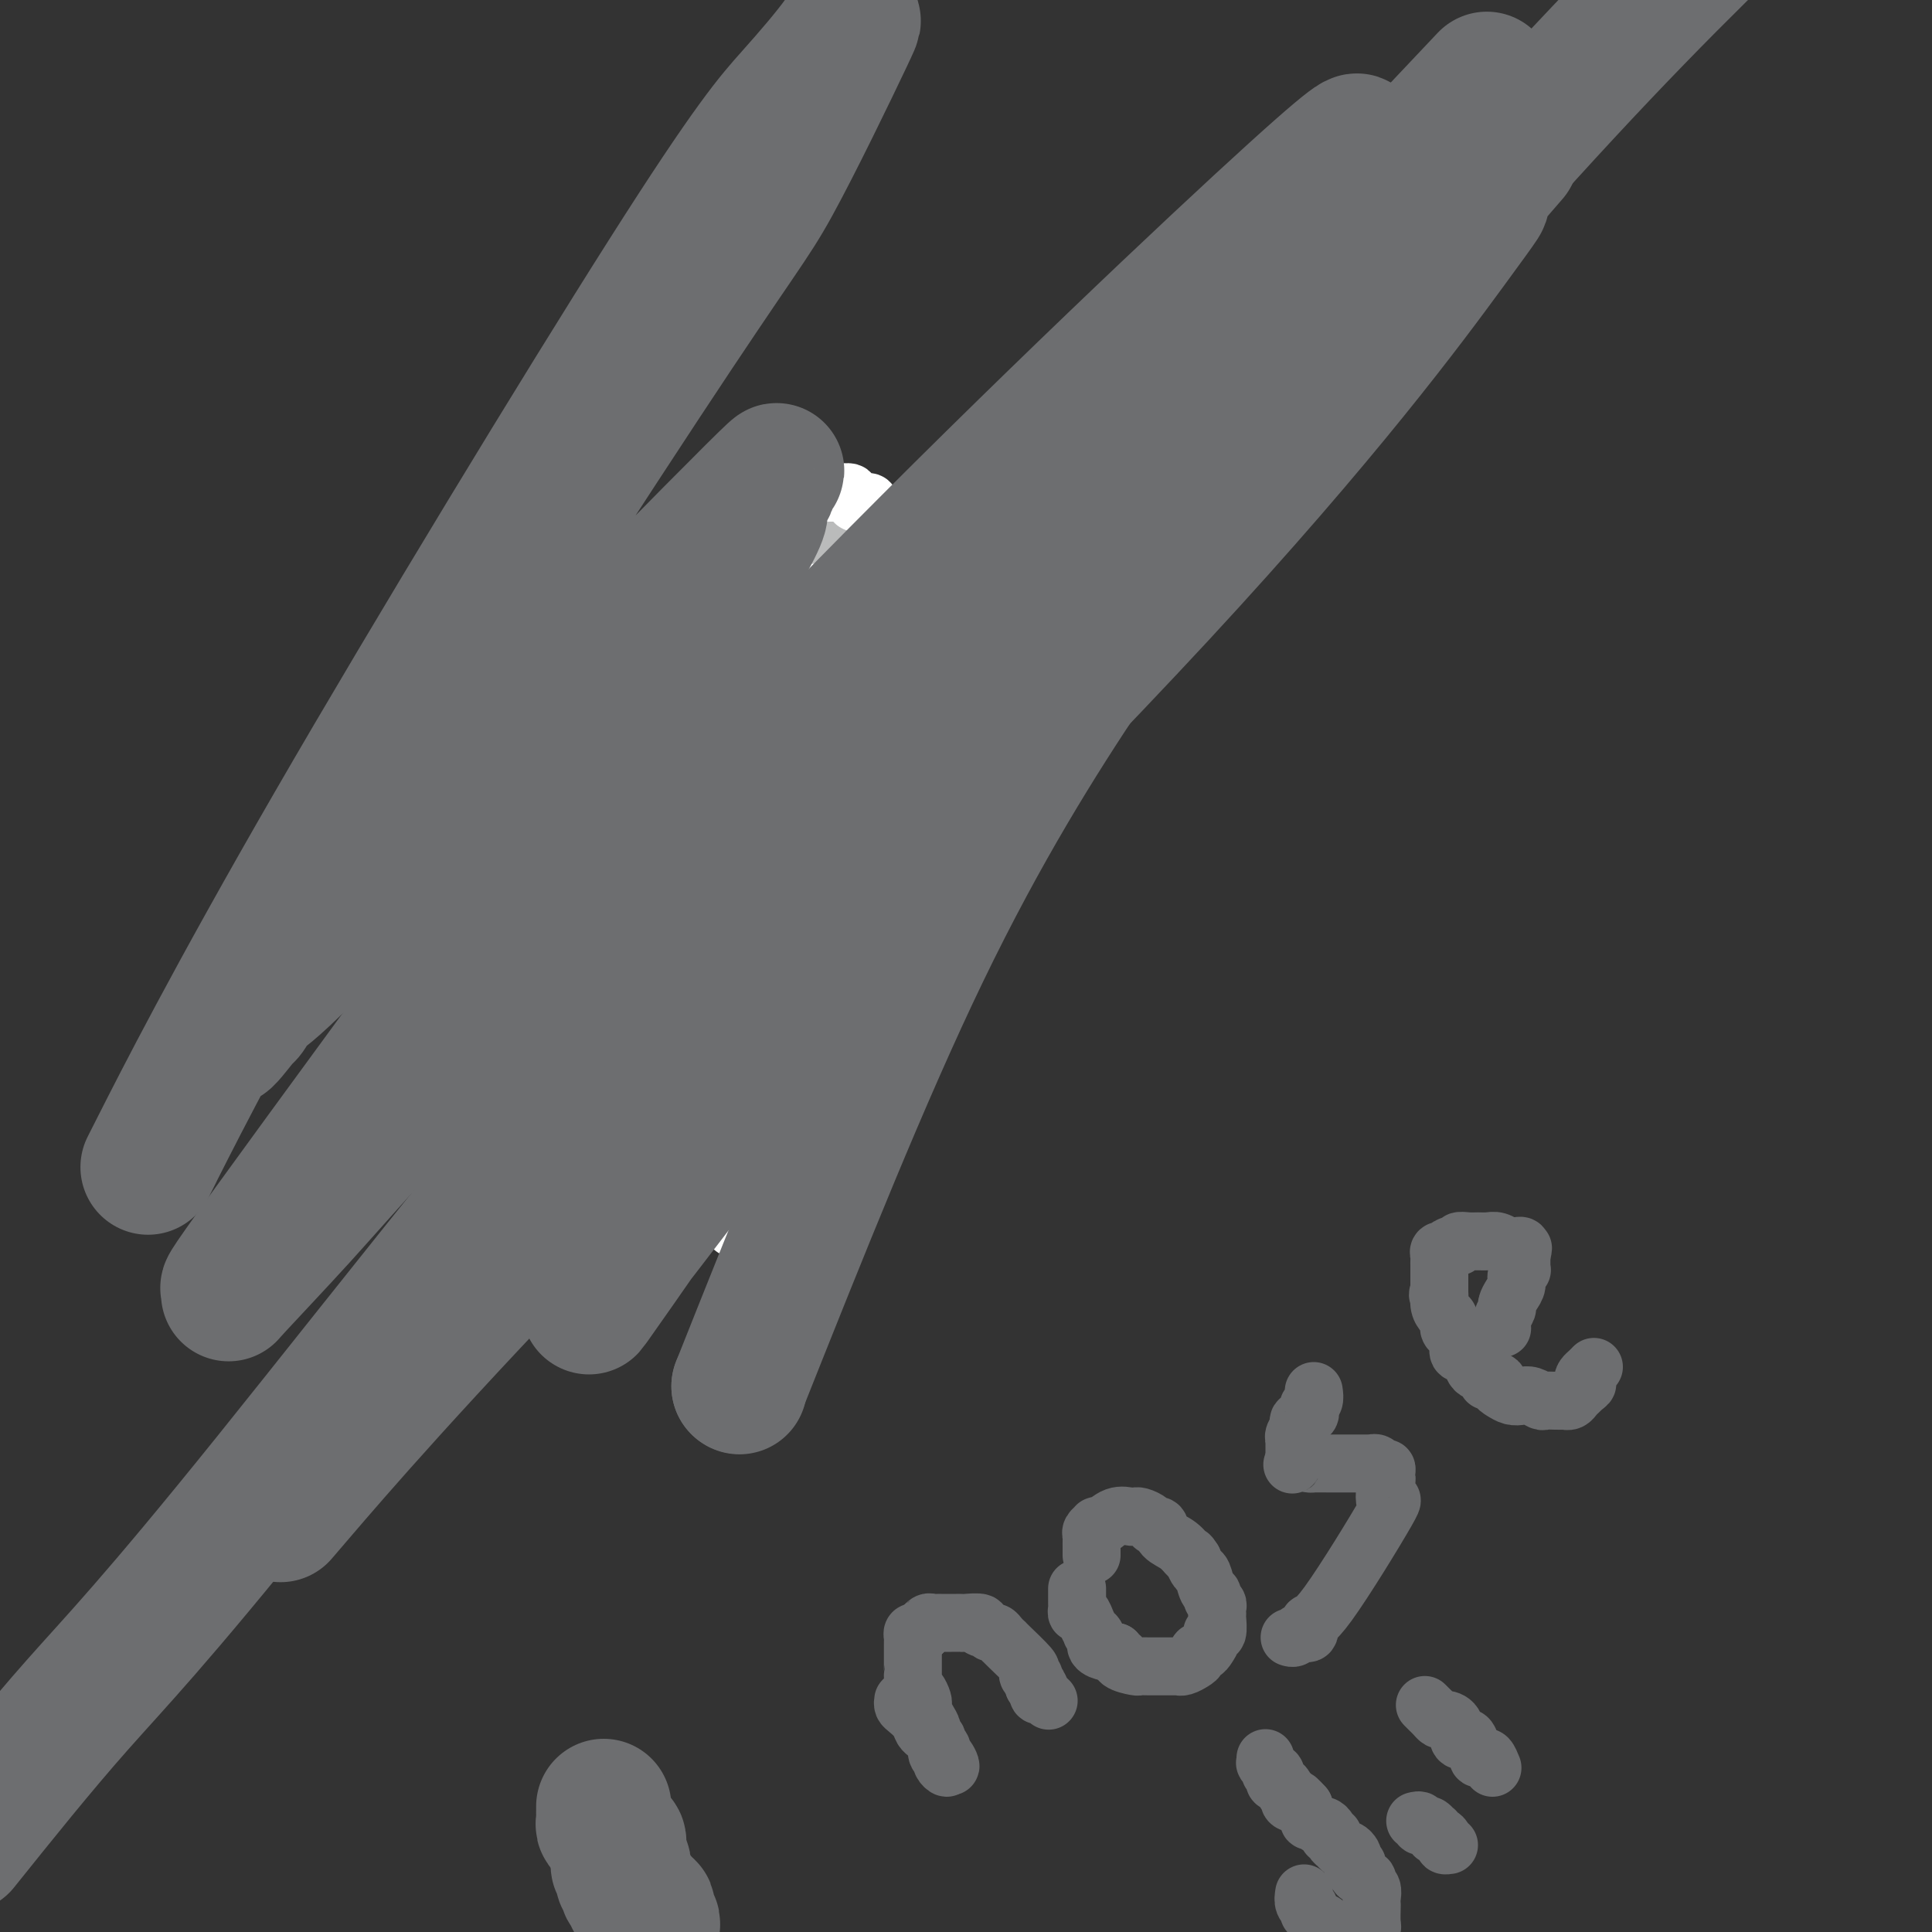 <svg viewBox='0 0 400 400' version='1.1' xmlns='http://www.w3.org/2000/svg' xmlns:xlink='http://www.w3.org/1999/xlink'><rect x="0" y="0" width="400" height="400" fill="#333333" stroke="none"/><g fill='none' stroke='#BABBBB' stroke-width='12' stroke-linecap='round' stroke-linejoin='round'><path d='M150,118c0.122,0.334 0.244,0.668 0,1c-0.244,0.332 -0.853,0.662 -1,1c-0.147,0.338 0.167,0.685 0,1c-0.167,0.315 -0.817,0.599 -1,1c-0.183,0.401 0.101,0.920 0,1c-0.101,0.080 -0.587,-0.278 -1,0c-0.413,0.278 -0.754,1.191 -1,2c-0.246,0.809 -0.396,1.512 -1,2c-0.604,0.488 -1.663,0.759 -2,1c-0.337,0.241 0.048,0.451 0,1c-0.048,0.549 -0.528,1.436 -1,2c-0.472,0.564 -0.935,0.806 -1,1c-0.065,0.194 0.267,0.341 0,1c-0.267,0.659 -1.134,1.829 -2,3'/><path d='M139,136c-1.575,2.612 -0.014,0.143 0,0c0.014,-0.143 -1.521,2.041 -2,3c-0.479,0.959 0.097,0.695 0,1c-0.097,0.305 -0.867,1.181 -1,2c-0.133,0.819 0.372,1.582 0,2c-0.372,0.418 -1.620,0.492 -2,1c-0.380,0.508 0.109,1.449 0,2c-0.109,0.551 -0.817,0.711 -1,1c-0.183,0.289 0.158,0.707 0,1c-0.158,0.293 -0.817,0.460 -1,1c-0.183,0.540 0.110,1.453 0,2c-0.110,0.547 -0.622,0.729 -1,1c-0.378,0.271 -0.623,0.631 -1,1c-0.377,0.369 -0.886,0.745 -1,1c-0.114,0.255 0.165,0.388 0,1c-0.165,0.612 -0.776,1.705 -1,2c-0.224,0.295 -0.060,-0.206 0,0c0.060,0.206 0.016,1.120 0,2c-0.016,0.880 -0.004,1.728 0,2c0.004,0.272 0.001,-0.030 0,0c-0.001,0.030 -0.000,0.393 0,1c0.000,0.607 0.000,1.458 0,2c-0.000,0.542 -0.000,0.775 0,1c0.000,0.225 0.000,0.441 0,1c-0.000,0.559 -0.000,1.459 0,2c0.000,0.541 0.000,0.722 0,1c-0.000,0.278 -0.000,0.652 0,1c0.000,0.348 0.000,0.671 0,1c-0.000,0.329 -0.000,0.666 0,1c0.000,0.334 0.000,0.667 0,1c-0.000,0.333 -0.000,0.667 0,1'/><path d='M128,175c-0.000,2.809 -0.000,1.330 0,1c0.000,-0.330 0.000,0.489 0,1c-0.000,0.511 -0.000,0.714 0,1c0.000,0.286 0.000,0.654 0,1c-0.000,0.346 -0.000,0.671 0,1c0.000,0.329 0.000,0.661 0,1c-0.000,0.339 -0.001,0.683 0,1c0.001,0.317 0.004,0.606 0,1c-0.004,0.394 -0.015,0.893 0,1c0.015,0.107 0.056,-0.179 0,0c-0.056,0.179 -0.208,0.821 0,1c0.208,0.179 0.778,-0.106 1,0c0.222,0.106 0.098,0.602 0,1c-0.098,0.398 -0.171,0.698 0,1c0.171,0.302 0.584,0.606 1,1c0.416,0.394 0.833,0.879 1,1c0.167,0.121 0.082,-0.121 0,0c-0.082,0.121 -0.162,0.606 0,1c0.162,0.394 0.564,0.697 1,1c0.436,0.303 0.904,0.606 1,1c0.096,0.394 -0.181,0.879 0,1c0.181,0.121 0.819,-0.122 1,0c0.181,0.122 -0.096,0.610 0,1c0.096,0.390 0.564,0.682 1,1c0.436,0.318 0.839,0.662 1,1c0.161,0.338 0.081,0.669 0,1'/><path d='M136,197c1.321,1.548 1.124,0.419 1,0c-0.124,-0.419 -0.174,-0.126 0,0c0.174,0.126 0.573,0.086 1,0c0.427,-0.086 0.884,-0.216 1,0c0.116,0.216 -0.109,0.780 0,1c0.109,0.220 0.550,0.098 1,0c0.450,-0.098 0.908,-0.170 1,0c0.092,0.170 -0.183,0.582 0,1c0.183,0.418 0.824,0.843 1,1c0.176,0.157 -0.111,0.046 0,0c0.111,-0.046 0.622,-0.026 1,0c0.378,0.026 0.622,0.060 1,0c0.378,-0.060 0.889,-0.212 1,0c0.111,0.212 -0.177,0.789 0,1c0.177,0.211 0.821,0.057 1,0c0.179,-0.057 -0.107,-0.015 0,0c0.107,0.015 0.607,0.004 1,0c0.393,-0.004 0.679,-0.001 1,0c0.321,0.001 0.677,0.000 1,0c0.323,-0.000 0.611,-0.000 1,0c0.389,0.000 0.877,0.000 1,0c0.123,-0.000 -0.121,-0.000 0,0c0.121,0.000 0.606,0.000 1,0c0.394,-0.000 0.697,-0.000 1,0c0.303,0.000 0.606,0.000 1,0c0.394,-0.000 0.879,-0.000 1,0c0.121,0.000 -0.121,0.000 0,0c0.121,-0.000 0.606,-0.000 1,0c0.394,0.000 0.697,0.000 1,0'/><path d='M157,201c3.410,0.601 1.436,0.105 1,0c-0.436,-0.105 0.667,0.182 1,0c0.333,-0.182 -0.103,-0.832 0,-1c0.103,-0.168 0.744,0.147 1,0c0.256,-0.147 0.125,-0.756 0,-1c-0.125,-0.244 -0.244,-0.122 0,0c0.244,0.122 0.853,0.244 1,0c0.147,-0.244 -0.167,-0.853 0,-1c0.167,-0.147 0.814,0.168 1,0c0.186,-0.168 -0.090,-0.818 0,-1c0.090,-0.182 0.545,0.105 1,0c0.455,-0.105 0.910,-0.601 1,-1c0.090,-0.399 -0.183,-0.699 0,-1c0.183,-0.301 0.823,-0.602 1,-1c0.177,-0.398 -0.110,-0.894 0,-1c0.110,-0.106 0.618,0.179 1,0c0.382,-0.179 0.637,-0.822 1,-1c0.363,-0.178 0.834,0.111 1,0c0.166,-0.111 0.028,-0.620 0,-1c-0.028,-0.380 0.053,-0.630 0,-1c-0.053,-0.370 -0.240,-0.860 0,-1c0.240,-0.140 0.905,0.068 1,0c0.095,-0.068 -0.382,-0.414 0,-1c0.382,-0.586 1.623,-1.414 2,-2c0.377,-0.586 -0.109,-0.931 0,-1c0.109,-0.069 0.813,0.136 1,0c0.187,-0.136 -0.142,-0.614 0,-1c0.142,-0.386 0.755,-0.682 1,-1c0.245,-0.318 0.123,-0.659 0,-1'/><path d='M173,182c0.709,-1.709 -0.020,-0.983 0,-1c0.020,-0.017 0.789,-0.778 1,-1c0.211,-0.222 -0.136,0.096 0,0c0.136,-0.096 0.753,-0.604 1,-1c0.247,-0.396 0.122,-0.680 0,-1c-0.122,-0.320 -0.243,-0.677 0,-1c0.243,-0.323 0.849,-0.611 1,-1c0.151,-0.389 -0.152,-0.877 0,-1c0.152,-0.123 0.759,0.121 1,0c0.241,-0.121 0.116,-0.606 0,-1c-0.116,-0.394 -0.224,-0.697 0,-1c0.224,-0.303 0.778,-0.606 1,-1c0.222,-0.394 0.111,-0.879 0,-1c-0.111,-0.121 -0.222,0.121 0,0c0.222,-0.121 0.776,-0.607 1,-1c0.224,-0.393 0.116,-0.693 0,-1c-0.116,-0.307 -0.241,-0.620 0,-1c0.241,-0.380 0.849,-0.827 1,-1c0.151,-0.173 -0.156,-0.074 0,0c0.156,0.074 0.774,0.121 1,0c0.226,-0.121 0.060,-0.410 0,-1c-0.060,-0.590 -0.012,-1.482 0,-2c0.012,-0.518 -0.011,-0.662 0,-1c0.011,-0.338 0.055,-0.869 0,-1c-0.055,-0.131 -0.211,0.137 0,0c0.211,-0.137 0.789,-0.681 1,-1c0.211,-0.319 0.057,-0.414 0,-1c-0.057,-0.586 -0.015,-1.662 0,-2c0.015,-0.338 0.004,0.063 0,0c-0.004,-0.063 -0.001,-0.589 0,-1c0.001,-0.411 0.001,-0.705 0,-1'/><path d='M182,156c1.392,-4.412 0.373,-2.443 0,-2c-0.373,0.443 -0.100,-0.642 0,-1c0.100,-0.358 0.027,0.010 0,0c-0.027,-0.010 -0.007,-0.398 0,-1c0.007,-0.602 0.001,-1.418 0,-2c-0.001,-0.582 0.003,-0.929 0,-1c-0.003,-0.071 -0.015,0.134 0,0c0.015,-0.134 0.055,-0.609 0,-1c-0.055,-0.391 -0.207,-0.700 0,-1c0.207,-0.300 0.774,-0.591 1,-1c0.226,-0.409 0.113,-0.935 0,-1c-0.113,-0.065 -0.226,0.333 0,0c0.226,-0.333 0.793,-1.395 1,-2c0.207,-0.605 0.056,-0.754 0,-1c-0.056,-0.246 -0.015,-0.591 0,-1c0.015,-0.409 0.004,-0.883 0,-1c-0.004,-0.117 -0.001,0.122 0,0c0.001,-0.122 0.000,-0.606 0,-1c-0.000,-0.394 0.000,-0.697 0,-1c-0.000,-0.303 -0.001,-0.607 0,-1c0.001,-0.393 0.004,-0.875 0,-1c-0.004,-0.125 -0.015,0.109 0,0c0.015,-0.109 0.057,-0.559 0,-1c-0.057,-0.441 -0.211,-0.874 0,-1c0.211,-0.126 0.789,0.054 1,0c0.211,-0.054 0.057,-0.343 0,-1c-0.057,-0.657 -0.015,-1.681 0,-2c0.015,-0.319 0.004,0.068 0,0c-0.004,-0.068 -0.001,-0.591 0,-1c0.001,-0.409 0.001,-0.705 0,-1'/><path d='M185,129c0.464,-4.339 0.124,-1.688 0,-1c-0.124,0.688 -0.033,-0.589 0,-1c0.033,-0.411 0.009,0.044 0,0c-0.009,-0.044 -0.002,-0.585 0,-1c0.002,-0.415 0.001,-0.703 0,-1c-0.001,-0.297 -0.000,-0.604 0,-1c0.000,-0.396 -0.000,-0.880 0,-1c0.000,-0.120 0.001,0.123 0,0c-0.001,-0.123 -0.003,-0.611 0,-1c0.003,-0.389 0.011,-0.678 0,-1c-0.011,-0.322 -0.040,-0.678 0,-1c0.040,-0.322 0.150,-0.611 0,-1c-0.150,-0.389 -0.561,-0.879 -1,-1c-0.439,-0.121 -0.905,0.126 -1,0c-0.095,-0.126 0.182,-0.626 0,-1c-0.182,-0.374 -0.822,-0.622 -1,-1c-0.178,-0.378 0.107,-0.886 0,-1c-0.107,-0.114 -0.606,0.166 -1,0c-0.394,-0.166 -0.683,-0.776 -1,-1c-0.317,-0.224 -0.662,-0.060 -1,0c-0.338,0.060 -0.668,0.017 -1,0c-0.332,-0.017 -0.666,-0.009 -1,0'/><path d='M177,114c-1.188,-0.869 -0.160,-0.040 0,0c0.160,0.040 -0.550,-0.707 -1,-1c-0.450,-0.293 -0.642,-0.131 -1,0c-0.358,0.131 -0.883,0.231 -1,0c-0.117,-0.231 0.175,-0.793 0,-1c-0.175,-0.207 -0.817,-0.059 -1,0c-0.183,0.059 0.091,0.030 0,0c-0.091,-0.030 -0.549,-0.059 -1,0c-0.451,0.059 -0.896,0.208 -1,0c-0.104,-0.208 0.132,-0.774 0,-1c-0.132,-0.226 -0.631,-0.113 -1,0c-0.369,0.113 -0.609,0.226 -1,0c-0.391,-0.226 -0.932,-0.793 -1,-1c-0.068,-0.207 0.336,-0.056 0,0c-0.336,0.056 -1.414,0.015 -2,0c-0.586,-0.015 -0.682,-0.004 -1,0c-0.318,0.004 -0.858,0.001 -1,0c-0.142,-0.001 0.116,-0.000 0,0c-0.116,0.000 -0.605,0.000 -1,0c-0.395,-0.000 -0.697,-0.000 -1,0c-0.303,0.000 -0.607,0.000 -1,0c-0.393,-0.000 -0.875,-0.000 -1,0c-0.125,0.000 0.107,0.000 0,0c-0.107,-0.000 -0.554,-0.000 -1,0'/><path d='M159,110c-2.962,-0.619 -1.367,-0.165 -1,0c0.367,0.165 -0.493,0.043 -1,0c-0.507,-0.043 -0.660,-0.008 -1,0c-0.340,0.008 -0.866,-0.013 -1,0c-0.134,0.013 0.123,0.060 0,0c-0.123,-0.060 -0.625,-0.227 -1,0c-0.375,0.227 -0.621,0.850 -1,1c-0.379,0.150 -0.890,-0.171 -1,0c-0.110,0.171 0.182,0.835 0,1c-0.182,0.165 -0.837,-0.167 -1,0c-0.163,0.167 0.168,0.833 0,1c-0.168,0.167 -0.834,-0.167 -1,0c-0.166,0.167 0.167,0.834 0,1c-0.167,0.166 -0.833,-0.168 -1,0c-0.167,0.168 0.165,0.837 0,1c-0.165,0.163 -0.828,-0.181 -1,0c-0.172,0.181 0.146,0.886 0,1c-0.146,0.114 -0.757,-0.362 -1,0c-0.243,0.362 -0.117,1.561 0,2c0.117,0.439 0.224,0.118 0,0c-0.224,-0.118 -0.778,-0.034 -1,0c-0.222,0.034 -0.111,0.017 0,0'/><path d='M184,119c-0.121,0.370 -0.242,0.739 0,1c0.242,0.261 0.848,0.413 1,1c0.152,0.587 -0.151,1.610 0,2c0.151,0.390 0.757,0.146 1,0c0.243,-0.146 0.122,-0.193 0,0c-0.122,0.193 -0.244,0.626 0,1c0.244,0.374 0.853,0.689 1,1c0.147,0.311 -0.167,0.620 0,1c0.167,0.380 0.814,0.833 1,1c0.186,0.167 -0.090,0.048 0,0c0.090,-0.048 0.545,-0.024 1,0'/><path d='M189,127c0.939,1.415 0.787,0.953 1,1c0.213,0.047 0.792,0.604 1,1c0.208,0.396 0.046,0.631 0,1c-0.046,0.369 0.025,0.873 0,1c-0.025,0.127 -0.147,-0.125 0,0c0.147,0.125 0.561,0.625 1,1c0.439,0.375 0.901,0.626 1,1c0.099,0.374 -0.166,0.870 0,1c0.166,0.130 0.762,-0.106 1,0c0.238,0.106 0.116,0.553 0,1c-0.116,0.447 -0.227,0.893 0,1c0.227,0.107 0.792,-0.125 1,0c0.208,0.125 0.059,0.607 0,1c-0.059,0.393 -0.030,0.697 0,1c0.030,0.303 0.060,0.606 0,1c-0.060,0.394 -0.208,0.879 0,1c0.208,0.121 0.774,-0.123 1,0c0.226,0.123 0.112,0.611 0,1c-0.112,0.389 -0.222,0.678 0,1c0.222,0.322 0.778,0.677 1,1c0.222,0.323 0.111,0.612 0,1c-0.111,0.388 -0.222,0.874 0,1c0.222,0.126 0.778,-0.107 1,0c0.222,0.107 0.111,0.553 0,1'/><path d='M198,146c1.327,3.122 0.145,1.428 0,1c-0.145,-0.428 0.746,0.410 1,1c0.254,0.590 -0.128,0.931 0,1c0.128,0.069 0.766,-0.135 1,0c0.234,0.135 0.063,0.610 0,1c-0.063,0.390 -0.017,0.696 0,1c0.017,0.304 0.004,0.606 0,1c-0.004,0.394 -0.001,0.879 0,1c0.001,0.121 0.000,-0.123 0,0c-0.000,0.123 -0.000,0.611 0,1c0.000,0.389 0.000,0.678 0,1c-0.000,0.322 -0.000,0.678 0,1c0.000,0.322 0.001,0.611 0,1c-0.001,0.389 -0.004,0.877 0,1c0.004,0.123 0.016,-0.121 0,0c-0.016,0.121 -0.061,0.606 0,1c0.061,0.394 0.226,0.697 0,1c-0.226,0.303 -0.844,0.607 -1,1c-0.156,0.393 0.151,0.875 0,1c-0.151,0.125 -0.759,-0.107 -1,0c-0.241,0.107 -0.115,0.553 0,1c0.115,0.447 0.220,0.893 0,1c-0.220,0.107 -0.763,-0.126 -1,0c-0.237,0.126 -0.167,0.611 0,1c0.167,0.389 0.429,0.682 0,1c-0.429,0.318 -1.551,0.662 -2,1c-0.449,0.338 -0.224,0.669 0,1'/><path d='M195,168c-0.807,1.727 -0.325,1.044 0,1c0.325,-0.044 0.493,0.553 0,1c-0.493,0.447 -1.648,0.746 -2,1c-0.352,0.254 0.098,0.462 0,1c-0.098,0.538 -0.745,1.405 -1,2c-0.255,0.595 -0.120,0.919 0,1c0.120,0.081 0.225,-0.079 0,0c-0.225,0.079 -0.778,0.399 -1,1c-0.222,0.601 -0.111,1.485 0,2c0.111,0.515 0.223,0.662 0,1c-0.223,0.338 -0.780,0.869 -1,1c-0.220,0.131 -0.101,-0.137 0,0c0.101,0.137 0.184,0.681 0,1c-0.184,0.319 -0.637,0.415 -1,1c-0.363,0.585 -0.637,1.659 -1,2c-0.363,0.341 -0.815,-0.049 -1,0c-0.185,0.049 -0.102,0.539 0,1c0.102,0.461 0.223,0.893 0,1c-0.223,0.107 -0.791,-0.112 -1,0c-0.209,0.112 -0.059,0.556 0,1c0.059,0.444 0.026,0.889 0,1c-0.026,0.111 -0.044,-0.111 0,0c0.044,0.111 0.151,0.554 0,1c-0.151,0.446 -0.562,0.894 -1,1c-0.438,0.106 -0.905,-0.129 -1,0c-0.095,0.129 0.181,0.622 0,1c-0.181,0.378 -0.818,0.640 -1,1c-0.182,0.360 0.091,0.817 0,1c-0.091,0.183 -0.545,0.091 -1,0'/><path d='M182,193c-2.029,4.030 -0.600,1.605 0,1c0.600,-0.605 0.372,0.609 0,1c-0.372,0.391 -0.888,-0.039 -1,0c-0.112,0.039 0.181,0.549 0,1c-0.181,0.451 -0.836,0.843 -1,1c-0.164,0.157 0.162,0.080 0,0c-0.162,-0.080 -0.814,-0.162 -1,0c-0.186,0.162 0.094,0.568 0,1c-0.094,0.432 -0.560,0.890 -1,1c-0.440,0.110 -0.853,-0.129 -1,0c-0.147,0.129 -0.028,0.627 0,1c0.028,0.373 -0.034,0.621 0,1c0.034,0.379 0.163,0.889 0,1c-0.163,0.111 -0.618,-0.178 -1,0c-0.382,0.178 -0.690,0.822 -1,1c-0.310,0.178 -0.623,-0.111 -1,0c-0.377,0.111 -0.818,0.622 -1,1c-0.182,0.378 -0.104,0.622 0,1c0.104,0.378 0.235,0.889 0,1c-0.235,0.111 -0.836,-0.177 -1,0c-0.164,0.177 0.110,0.821 0,1c-0.110,0.179 -0.604,-0.106 -1,0c-0.396,0.106 -0.695,0.603 -1,1c-0.305,0.397 -0.618,0.694 -1,1c-0.382,0.306 -0.834,0.621 -1,1c-0.166,0.379 -0.048,0.823 0,1c0.048,0.177 0.024,0.089 0,0'/><path d='M168,211c-2.405,2.797 -1.419,0.791 -1,0c0.419,-0.791 0.270,-0.366 0,0c-0.270,0.366 -0.663,0.673 -1,1c-0.337,0.327 -0.619,0.675 -1,1c-0.381,0.325 -0.863,0.626 -1,1c-0.137,0.374 0.070,0.822 0,1c-0.070,0.178 -0.418,0.085 -1,0c-0.582,-0.085 -1.399,-0.164 -2,0c-0.601,0.164 -0.987,0.569 -1,1c-0.013,0.431 0.346,0.886 0,1c-0.346,0.114 -1.398,-0.113 -2,0c-0.602,0.113 -0.753,0.566 -1,1c-0.247,0.434 -0.591,0.848 -1,1c-0.409,0.152 -0.883,0.041 -1,0c-0.117,-0.041 0.123,-0.011 0,0c-0.123,0.011 -0.610,0.003 -1,0c-0.390,-0.003 -0.683,0.000 -1,0c-0.317,-0.000 -0.659,-0.004 -1,0c-0.341,0.004 -0.683,0.015 -1,0c-0.317,-0.015 -0.610,-0.056 -1,0c-0.390,0.056 -0.879,0.208 -1,0c-0.121,-0.208 0.125,-0.777 0,-1c-0.125,-0.223 -0.621,-0.101 -1,0c-0.379,0.101 -0.640,0.181 -1,0c-0.360,-0.181 -0.817,-0.623 -1,-1c-0.183,-0.377 -0.091,-0.688 0,-1'/><path d='M146,216c-1.415,-0.703 -0.953,-0.962 -1,-1c-0.047,-0.038 -0.604,0.143 -1,0c-0.396,-0.143 -0.631,-0.612 -1,-1c-0.369,-0.388 -0.872,-0.695 -1,-1c-0.128,-0.305 0.121,-0.606 0,-1c-0.121,-0.394 -0.611,-0.879 -1,-1c-0.389,-0.121 -0.678,0.123 -1,0c-0.322,-0.123 -0.678,-0.611 -1,-1c-0.322,-0.389 -0.611,-0.678 -1,-1c-0.389,-0.322 -0.877,-0.678 -1,-1c-0.123,-0.322 0.121,-0.611 0,-1c-0.121,-0.389 -0.607,-0.878 -1,-1c-0.393,-0.122 -0.693,0.122 -1,0c-0.307,-0.122 -0.621,-0.610 -1,-1c-0.379,-0.390 -0.823,-0.683 -1,-1c-0.177,-0.317 -0.089,-0.659 0,-1'/><path d='M133,203c-2.024,-1.947 -0.585,-0.315 0,0c0.585,0.315 0.314,-0.689 0,-1c-0.314,-0.311 -0.672,0.070 -1,0c-0.328,-0.070 -0.628,-0.592 -1,-1c-0.372,-0.408 -0.818,-0.702 -1,-1c-0.182,-0.298 -0.102,-0.601 0,-1c0.102,-0.399 0.227,-0.894 0,-1c-0.227,-0.106 -0.804,0.175 -1,0c-0.196,-0.175 -0.011,-0.808 0,-1c0.011,-0.192 -0.150,0.057 0,0c0.150,-0.057 0.613,-0.419 1,0c0.387,0.419 0.698,1.618 1,2c0.302,0.382 0.597,-0.052 1,0c0.403,0.052 0.916,0.591 1,1c0.084,0.409 -0.262,0.688 0,1c0.262,0.312 1.131,0.656 2,1'/><path d='M135,202c0.937,0.571 0.779,-0.001 1,0c0.221,0.001 0.820,0.574 1,1c0.180,0.426 -0.058,0.705 0,1c0.058,0.295 0.412,0.605 1,1c0.588,0.395 1.412,0.875 2,1c0.588,0.125 0.941,-0.106 1,0c0.059,0.106 -0.177,0.551 0,1c0.177,0.449 0.769,0.904 1,1c0.231,0.096 0.103,-0.168 0,0c-0.103,0.168 -0.182,0.767 0,1c0.182,0.233 0.623,0.101 1,0c0.377,-0.101 0.689,-0.171 1,0c0.311,0.171 0.622,0.582 1,1c0.378,0.418 0.823,0.843 1,1c0.177,0.157 0.085,0.046 0,0c-0.085,-0.046 -0.163,-0.026 0,0c0.163,0.026 0.568,0.060 1,0c0.432,-0.060 0.890,-0.212 1,0c0.110,0.212 -0.129,0.789 0,1c0.129,0.211 0.625,0.057 1,0c0.375,-0.057 0.629,-0.015 1,0c0.371,0.015 0.860,0.004 1,0c0.140,-0.004 -0.067,-0.001 0,0c0.067,0.001 0.410,0.000 1,0c0.590,-0.000 1.428,-0.000 2,0c0.572,0.000 0.878,0.000 1,0c0.122,-0.000 0.061,-0.000 0,0'/><path d='M155,212c1.726,0.292 1.040,0.023 1,0c-0.040,-0.023 0.566,0.201 1,0c0.434,-0.201 0.695,-0.827 1,-1c0.305,-0.173 0.654,0.109 1,0c0.346,-0.109 0.689,-0.608 1,-1c0.311,-0.392 0.592,-0.678 1,-1c0.408,-0.322 0.944,-0.680 1,-1c0.056,-0.320 -0.369,-0.602 0,-1c0.369,-0.398 1.533,-0.913 2,-1c0.467,-0.087 0.238,0.255 0,0c-0.238,-0.255 -0.484,-1.106 0,-2c0.484,-0.894 1.698,-1.830 2,-2c0.302,-0.170 -0.309,0.427 0,0c0.309,-0.427 1.537,-1.879 2,-3c0.463,-1.121 0.162,-1.910 0,-2c-0.162,-0.090 -0.184,0.520 0,0c0.184,-0.520 0.574,-2.168 1,-3c0.426,-0.832 0.889,-0.846 1,-1c0.111,-0.154 -0.129,-0.447 0,-1c0.129,-0.553 0.626,-1.367 1,-2c0.374,-0.633 0.626,-1.086 1,-2c0.374,-0.914 0.869,-2.290 1,-3c0.131,-0.710 -0.101,-0.754 0,-1c0.101,-0.246 0.535,-0.695 1,-1c0.465,-0.305 0.962,-0.466 1,-1c0.038,-0.534 -0.381,-1.442 0,-2c0.381,-0.558 1.564,-0.766 2,-1c0.436,-0.234 0.125,-0.496 0,-1c-0.125,-0.504 -0.062,-1.252 0,-2'/><path d='M177,176c2.194,-4.891 1.179,-2.119 1,-1c-0.179,1.119 0.477,0.585 1,0c0.523,-0.585 0.911,-1.221 1,-2c0.089,-0.779 -0.122,-1.700 0,-2c0.122,-0.300 0.576,0.022 1,0c0.424,-0.022 0.816,-0.386 1,-1c0.184,-0.614 0.158,-1.478 0,-2c-0.158,-0.522 -0.450,-0.703 0,-1c0.450,-0.297 1.641,-0.710 2,-1c0.359,-0.290 -0.115,-0.458 0,-1c0.115,-0.542 0.819,-1.460 1,-2c0.181,-0.540 -0.162,-0.704 0,-1c0.162,-0.296 0.827,-0.723 1,-1c0.173,-0.277 -0.146,-0.403 0,-1c0.146,-0.597 0.757,-1.666 1,-2c0.243,-0.334 0.118,0.065 0,0c-0.118,-0.065 -0.229,-0.596 0,-1c0.229,-0.404 0.797,-0.682 1,-1c0.203,-0.318 0.041,-0.677 0,-1c-0.041,-0.323 0.041,-0.612 0,-1c-0.041,-0.388 -0.203,-0.877 0,-1c0.203,-0.123 0.772,0.121 1,0c0.228,-0.121 0.114,-0.606 0,-1c-0.114,-0.394 -0.227,-0.697 0,-1c0.227,-0.303 0.796,-0.606 1,-1c0.204,-0.394 0.044,-0.879 0,-1c-0.044,-0.121 0.026,0.121 0,0c-0.026,-0.121 -0.150,-0.606 0,-1c0.150,-0.394 0.575,-0.697 1,-1'/><path d='M191,147c2.166,-4.649 0.580,-1.770 0,-1c-0.580,0.770 -0.155,-0.567 0,-1c0.155,-0.433 0.042,0.039 0,0c-0.042,-0.039 -0.011,-0.589 0,-1c0.011,-0.411 0.003,-0.684 0,-1c-0.003,-0.316 -0.001,-0.676 0,-1c0.001,-0.324 0.001,-0.611 0,-1c-0.001,-0.389 -0.001,-0.879 0,-1c0.001,-0.121 0.004,0.126 0,0c-0.004,-0.126 -0.015,-0.626 0,-1c0.015,-0.374 0.057,-0.621 0,-1c-0.057,-0.379 -0.211,-0.889 0,-1c0.211,-0.111 0.789,0.178 1,0c0.211,-0.178 0.057,-0.821 0,-1c-0.057,-0.179 -0.015,0.107 0,0c0.015,-0.107 0.004,-0.607 0,-1c-0.004,-0.393 -0.001,-0.679 0,-1c0.001,-0.321 0.000,-0.677 0,-1c-0.000,-0.323 -0.000,-0.612 0,-1c0.000,-0.388 0.000,-0.874 0,-1c-0.000,-0.126 -0.000,0.107 0,0c0.000,-0.107 0.000,-0.553 0,-1'/><path d='M192,130c0.155,-2.813 0.041,-1.345 0,-1c-0.041,0.345 -0.010,-0.433 0,-1c0.010,-0.567 -0.001,-0.922 0,-1c0.001,-0.078 0.014,0.120 0,0c-0.014,-0.120 -0.056,-0.558 0,-1c0.056,-0.442 0.211,-0.889 0,-1c-0.211,-0.111 -0.789,0.115 -1,0c-0.211,-0.115 -0.056,-0.570 0,-1c0.056,-0.430 0.012,-0.836 0,-1c-0.012,-0.164 0.007,-0.085 0,0c-0.007,0.085 -0.041,0.178 0,0c0.041,-0.178 0.155,-0.626 0,-1c-0.155,-0.374 -0.580,-0.675 -1,-1c-0.420,-0.325 -0.834,-0.675 -1,-1c-0.166,-0.325 -0.083,-0.626 0,-1c0.083,-0.374 0.167,-0.821 0,-1c-0.167,-0.179 -0.583,-0.089 -1,0'/><path d='M188,118c-0.781,-1.856 -0.735,-0.497 -1,0c-0.265,0.497 -0.841,0.133 -1,0c-0.159,-0.133 0.098,-0.036 0,0c-0.098,0.036 -0.551,0.010 -1,0c-0.449,-0.010 -0.894,-0.003 -1,0c-0.106,0.003 0.125,0.001 0,0c-0.125,-0.001 -0.607,-0.000 -1,0c-0.393,0.000 -0.696,0.000 -1,0'/><path d='M182,118c-0.941,0.065 -0.295,0.229 0,0c0.295,-0.229 0.237,-0.850 0,-1c-0.237,-0.150 -0.655,0.171 -1,0c-0.345,-0.171 -0.618,-0.834 -1,-1c-0.382,-0.166 -0.872,0.166 -1,0c-0.128,-0.166 0.105,-0.829 0,-1c-0.105,-0.171 -0.549,0.150 -1,0c-0.451,-0.150 -0.908,-0.773 -1,-1c-0.092,-0.227 0.182,-0.060 0,0c-0.182,0.060 -0.818,0.012 -1,0c-0.182,-0.012 0.091,0.011 0,0c-0.091,-0.011 -0.546,-0.054 -1,0c-0.454,0.054 -0.905,0.207 -1,0c-0.095,-0.207 0.168,-0.773 0,-1c-0.168,-0.227 -0.766,-0.113 -1,0c-0.234,0.113 -0.104,0.226 0,0c0.104,-0.226 0.182,-0.792 0,-1c-0.182,-0.208 -0.623,-0.060 -1,0c-0.377,0.060 -0.688,0.030 -1,0'/><path d='M171,112c-1.885,-0.928 -1.096,-0.249 -1,0c0.096,0.249 -0.499,0.067 -1,0c-0.501,-0.067 -0.907,-0.018 -1,0c-0.093,0.018 0.129,0.005 0,0c-0.129,-0.005 -0.608,-0.002 -1,0c-0.392,0.002 -0.697,0.004 -1,0c-0.303,-0.004 -0.606,-0.015 -1,0c-0.394,0.015 -0.880,0.056 -1,0c-0.120,-0.056 0.127,-0.207 0,0c-0.127,0.207 -0.626,0.774 -1,1c-0.374,0.226 -0.621,0.113 -1,0c-0.379,-0.113 -0.889,-0.226 -1,0c-0.111,0.226 0.178,0.792 0,1c-0.178,0.208 -0.821,0.059 -1,0c-0.179,-0.059 0.107,-0.026 0,0c-0.107,0.026 -0.607,0.046 -1,0c-0.393,-0.046 -0.680,-0.157 -1,0c-0.320,0.157 -0.673,0.582 -1,1c-0.327,0.418 -0.626,0.829 -1,1c-0.374,0.171 -0.821,0.102 -1,0c-0.179,-0.102 -0.089,-0.238 0,0c0.089,0.238 0.179,0.851 0,1c-0.179,0.149 -0.625,-0.166 -1,0c-0.375,0.166 -0.678,0.814 -1,1c-0.322,0.186 -0.663,-0.090 -1,0c-0.337,0.090 -0.668,0.545 -1,1'/><path d='M151,119c-3.271,1.035 -1.450,0.124 -1,0c0.450,-0.124 -0.471,0.540 -1,1c-0.529,0.460 -0.666,0.715 -1,1c-0.334,0.285 -0.864,0.601 -1,1c-0.136,0.399 0.122,0.882 0,1c-0.122,0.118 -0.624,-0.127 -1,0c-0.376,0.127 -0.626,0.626 -1,1c-0.374,0.374 -0.871,0.621 -1,1c-0.129,0.379 0.110,0.889 0,1c-0.110,0.111 -0.569,-0.177 -1,0c-0.431,0.177 -0.833,0.821 -1,1c-0.167,0.179 -0.100,-0.105 0,0c0.100,0.105 0.234,0.601 0,1c-0.234,0.399 -0.837,0.702 -1,1c-0.163,0.298 0.115,0.591 0,1c-0.115,0.409 -0.623,0.936 -1,1c-0.377,0.064 -0.623,-0.334 -1,0c-0.377,0.334 -0.885,1.399 -1,2c-0.115,0.601 0.162,0.737 0,1c-0.162,0.263 -0.761,0.653 -1,1c-0.239,0.347 -0.116,0.651 0,1c0.116,0.349 0.224,0.741 0,1c-0.224,0.259 -0.782,0.384 -1,1c-0.218,0.616 -0.096,1.723 0,2c0.096,0.277 0.166,-0.277 0,0c-0.166,0.277 -0.566,1.384 -1,2c-0.434,0.616 -0.901,0.743 -1,1c-0.099,0.257 0.169,0.646 0,1c-0.169,0.354 -0.776,0.672 -1,1c-0.224,0.328 -0.064,0.665 0,1c0.064,0.335 0.032,0.667 0,1'/><path d='M133,147c-0.785,2.346 -0.249,1.211 0,1c0.249,-0.211 0.211,0.502 0,1c-0.211,0.498 -0.596,0.781 -1,1c-0.404,0.219 -0.826,0.373 -1,1c-0.174,0.627 -0.099,1.726 0,2c0.099,0.274 0.224,-0.277 0,0c-0.224,0.277 -0.796,1.384 -1,2c-0.204,0.616 -0.040,0.743 0,1c0.040,0.257 -0.046,0.646 0,1c0.046,0.354 0.222,0.673 0,1c-0.222,0.327 -0.844,0.660 -1,1c-0.156,0.340 0.154,0.685 0,1c-0.154,0.315 -0.773,0.599 -1,1c-0.227,0.401 -0.061,0.921 0,1c0.061,0.079 0.016,-0.281 0,0c-0.016,0.281 -0.005,1.203 0,2c0.005,0.797 0.002,1.471 0,2c-0.002,0.529 -0.005,0.915 0,1c0.005,0.085 0.016,-0.131 0,0c-0.016,0.131 -0.061,0.609 0,1c0.061,0.391 0.227,0.697 0,1c-0.227,0.303 -0.846,0.605 -1,1c-0.154,0.395 0.156,0.884 0,1c-0.156,0.116 -0.778,-0.142 -1,0c-0.222,0.142 -0.046,0.682 0,1c0.046,0.318 -0.040,0.414 0,1c0.040,0.586 0.207,1.663 0,2c-0.207,0.337 -0.787,-0.064 -1,0c-0.213,0.064 -0.057,0.594 0,1c0.057,0.406 0.016,0.687 0,1c-0.016,0.313 -0.008,0.656 0,1'/><path d='M125,178c-1.238,4.958 -0.332,1.853 0,1c0.332,-0.853 0.089,0.545 0,1c-0.089,0.455 -0.024,-0.032 0,0c0.024,0.032 0.006,0.582 0,1c-0.006,0.418 -0.002,0.703 0,1c0.002,0.297 0.000,0.604 0,1c-0.000,0.396 -0.000,0.880 0,1c0.000,0.120 0.000,-0.123 0,0c-0.000,0.123 -0.001,0.611 0,1c0.001,0.389 0.004,0.677 0,1c-0.004,0.323 -0.016,0.679 0,1c0.016,0.321 0.061,0.606 0,1c-0.061,0.394 -0.226,0.897 0,1c0.226,0.103 0.844,-0.193 1,0c0.156,0.193 -0.151,0.874 0,1c0.151,0.126 0.758,-0.303 1,0c0.242,0.303 0.117,1.338 0,2c-0.117,0.662 -0.228,0.951 0,1c0.228,0.049 0.793,-0.142 1,0c0.207,0.142 0.054,0.616 0,1c-0.054,0.384 -0.011,0.676 0,1c0.011,0.324 -0.012,0.678 0,1c0.012,0.322 0.058,0.611 0,1c-0.058,0.389 -0.222,0.877 0,1c0.222,0.123 0.829,-0.121 1,0c0.171,0.121 -0.094,0.606 0,1c0.094,0.394 0.547,0.697 1,1'/><path d='M130,200c0.790,3.571 0.264,1.498 0,1c-0.264,-0.498 -0.267,0.581 0,1c0.267,0.419 0.804,0.180 1,0c0.196,-0.180 0.053,-0.300 0,0c-0.053,0.300 -0.014,1.020 0,1c0.014,-0.020 0.005,-0.779 0,-1c-0.005,-0.221 -0.005,0.096 0,0c0.005,-0.096 0.017,-0.604 0,-1c-0.017,-0.396 -0.061,-0.680 0,-1c0.061,-0.320 0.226,-0.676 0,-1c-0.226,-0.324 -0.845,-0.616 -1,-1c-0.155,-0.384 0.152,-0.860 0,-1c-0.152,-0.140 -0.762,0.055 -1,0c-0.238,-0.055 -0.102,-0.361 0,-1c0.102,-0.639 0.172,-1.611 0,-2c-0.172,-0.389 -0.586,-0.194 -1,0'/><path d='M128,194c-0.464,-1.630 -0.124,-1.207 0,-1c0.124,0.207 0.033,0.196 0,0c-0.033,-0.196 -0.009,-0.577 0,-1c0.009,-0.423 0.002,-0.887 0,-1c-0.002,-0.113 -0.001,0.124 0,0c0.001,-0.124 0.000,-0.611 0,-1c-0.000,-0.389 -0.000,-0.680 0,-1c0.000,-0.320 0.000,-0.667 0,-1c-0.000,-0.333 -0.000,-0.651 0,-1c0.000,-0.349 0.000,-0.728 0,-1c-0.000,-0.272 -0.000,-0.435 0,-1c0.000,-0.565 0.000,-1.531 0,-2c-0.000,-0.469 -0.000,-0.439 0,-1c0.000,-0.561 0.000,-1.712 0,-2c-0.000,-0.288 -0.000,0.288 0,0c0.000,-0.288 0.000,-1.438 0,-2c-0.000,-0.562 -0.000,-0.534 0,-1c0.000,-0.466 0.000,-1.424 0,-2c-0.000,-0.576 -0.000,-0.770 0,-1c0.000,-0.230 0.000,-0.495 0,-1c-0.000,-0.505 -0.000,-1.251 0,-2c0.000,-0.749 0.000,-1.500 0,-2c-0.000,-0.500 -0.000,-0.749 0,-1c0.000,-0.251 0.000,-0.505 0,-1c-0.000,-0.495 -0.000,-1.232 0,-2c0.000,-0.768 0.000,-1.566 0,-2c-0.000,-0.434 -0.000,-0.503 0,-1c0.000,-0.497 0.000,-1.422 0,-2c-0.000,-0.578 -0.000,-0.809 0,-1c0.000,-0.191 0.000,-0.340 0,-1c0.000,-0.660 0.000,-1.830 0,-3'/><path d='M128,155c-0.060,-6.454 -0.209,-3.089 0,-2c0.209,1.089 0.778,-0.098 1,-1c0.222,-0.902 0.099,-1.518 0,-2c-0.099,-0.482 -0.172,-0.828 0,-1c0.172,-0.172 0.590,-0.168 1,-1c0.410,-0.832 0.814,-2.499 1,-3c0.186,-0.501 0.155,0.165 0,0c-0.155,-0.165 -0.435,-1.161 0,-2c0.435,-0.839 1.583,-1.520 2,-2c0.417,-0.480 0.102,-0.757 0,-1c-0.102,-0.243 0.011,-0.450 0,-1c-0.011,-0.550 -0.144,-1.443 0,-2c0.144,-0.557 0.564,-0.779 1,-1c0.436,-0.221 0.888,-0.440 1,-1c0.112,-0.560 -0.115,-1.459 0,-2c0.115,-0.541 0.571,-0.722 1,-1c0.429,-0.278 0.831,-0.652 1,-1c0.169,-0.348 0.106,-0.671 0,-1c-0.106,-0.329 -0.254,-0.664 0,-1c0.254,-0.336 0.909,-0.672 1,-1c0.091,-0.328 -0.383,-0.649 0,-1c0.383,-0.351 1.623,-0.733 2,-1c0.377,-0.267 -0.110,-0.418 0,-1c0.110,-0.582 0.817,-1.595 1,-2c0.183,-0.405 -0.158,-0.203 0,0c0.158,0.203 0.816,0.405 1,0c0.184,-0.405 -0.105,-1.418 0,-2c0.105,-0.582 0.605,-0.734 1,-1c0.395,-0.266 0.684,-0.648 1,-1c0.316,-0.352 0.658,-0.676 1,-1'/><path d='M145,118c1.793,-2.951 0.274,-0.828 0,0c-0.274,0.828 0.695,0.363 1,0c0.305,-0.363 -0.055,-0.623 0,-1c0.055,-0.377 0.527,-0.872 1,-1c0.473,-0.128 0.949,0.109 1,0c0.051,-0.109 -0.323,-0.565 0,-1c0.323,-0.435 1.343,-0.847 2,-1c0.657,-0.153 0.949,-0.045 1,0c0.051,0.045 -0.141,0.026 0,0c0.141,-0.026 0.614,-0.059 1,0c0.386,0.059 0.683,0.209 1,0c0.317,-0.209 0.652,-0.778 1,-1c0.348,-0.222 0.709,-0.098 1,0c0.291,0.098 0.510,0.170 1,0c0.490,-0.170 1.249,-0.581 2,-1c0.751,-0.419 1.493,-0.844 2,-1c0.507,-0.156 0.780,-0.042 1,0c0.220,0.042 0.388,0.011 1,0c0.612,-0.011 1.669,-0.003 2,0c0.331,0.003 -0.065,0.001 0,0c0.065,-0.001 0.591,-0.000 1,0c0.409,0.000 0.701,0.000 1,0c0.299,-0.000 0.605,-0.000 1,0c0.395,0.000 0.879,0.000 1,0c0.121,-0.000 -0.122,-0.000 0,0c0.122,0.000 0.610,0.000 1,0c0.390,-0.000 0.682,-0.000 1,0c0.318,0.000 0.662,0.000 1,0c0.338,-0.000 0.669,-0.000 1,0'/><path d='M172,111c2.096,-0.000 1.335,-0.000 1,0c-0.335,0.000 -0.244,0.000 0,0c0.244,-0.000 0.640,-0.001 1,0c0.360,0.001 0.684,0.004 1,0c0.316,-0.004 0.624,-0.016 1,0c0.376,0.016 0.822,0.061 1,0c0.178,-0.061 0.089,-0.226 0,0c-0.089,0.226 -0.179,0.844 0,1c0.179,0.156 0.626,-0.151 1,0c0.374,0.151 0.674,0.758 1,1c0.326,0.242 0.679,0.118 1,0c0.321,-0.118 0.611,-0.229 1,0c0.389,0.229 0.877,0.797 1,1c0.123,0.203 -0.121,0.039 0,0c0.121,-0.039 0.606,0.046 1,0c0.394,-0.046 0.698,-0.224 1,0c0.302,0.224 0.602,0.849 1,1c0.398,0.151 0.894,-0.171 1,0c0.106,0.171 -0.179,0.834 0,1c0.179,0.166 0.823,-0.166 1,0c0.177,0.166 -0.111,0.828 0,1c0.111,0.172 0.622,-0.147 1,0c0.378,0.147 0.622,0.762 1,1c0.378,0.238 0.890,0.101 1,0c0.110,-0.101 -0.181,-0.167 0,0c0.181,0.167 0.836,0.567 1,1c0.164,0.433 -0.162,0.900 0,1c0.162,0.100 0.813,-0.165 1,0c0.187,0.165 -0.089,0.762 0,1c0.089,0.238 0.545,0.119 1,0'/><path d='M193,121c3.184,1.790 0.643,1.264 0,1c-0.643,-0.264 0.612,-0.268 1,0c0.388,0.268 -0.089,0.808 0,1c0.089,0.192 0.746,0.037 1,0c0.254,-0.037 0.107,0.045 0,0c-0.107,-0.045 -0.173,-0.218 0,0c0.173,0.218 0.585,0.828 1,1c0.415,0.172 0.832,-0.094 1,0c0.168,0.094 0.088,0.547 0,1c-0.088,0.453 -0.182,0.904 0,1c0.182,0.096 0.641,-0.164 1,0c0.359,0.164 0.617,0.752 1,1c0.383,0.248 0.891,0.156 1,0c0.109,-0.156 -0.181,-0.378 0,0c0.181,0.378 0.832,1.354 1,2c0.168,0.646 -0.148,0.961 0,1c0.148,0.039 0.762,-0.197 1,0c0.238,0.197 0.102,0.826 0,1c-0.102,0.174 -0.171,-0.108 0,0c0.171,0.108 0.582,0.607 1,1c0.418,0.393 0.844,0.679 1,1c0.156,0.321 0.042,0.678 0,1c-0.042,0.322 -0.011,0.611 0,1c0.011,0.389 0.003,0.878 0,1c-0.003,0.122 -0.001,-0.122 0,0c0.001,0.122 0.000,0.610 0,1c-0.000,0.390 -0.000,0.682 0,1c0.000,0.318 0.000,0.662 0,1c-0.000,0.338 -0.000,0.669 0,1'/><path d='M204,140c0.155,1.190 0.041,0.164 0,0c-0.041,-0.164 -0.011,0.534 0,1c0.011,0.466 0.003,0.698 0,1c-0.003,0.302 -0.001,0.672 0,1c0.001,0.328 0.000,0.613 0,1c-0.000,0.387 -0.000,0.877 0,1c0.000,0.123 0.000,-0.121 0,0c-0.000,0.121 -0.000,0.606 0,1c0.000,0.394 -0.000,0.697 0,1c0.000,0.303 0.000,0.606 0,1c-0.000,0.394 -0.000,0.879 0,1c0.000,0.121 0.000,-0.121 0,0c-0.000,0.121 -0.000,0.606 0,1c0.000,0.394 0.001,0.697 0,1c-0.001,0.303 -0.004,0.606 0,1c0.004,0.394 0.015,0.879 0,1c-0.015,0.121 -0.055,-0.123 0,0c0.055,0.123 0.207,0.611 0,1c-0.207,0.389 -0.772,0.678 -1,1c-0.228,0.322 -0.117,0.678 0,1c0.117,0.322 0.241,0.611 0,1c-0.241,0.389 -0.849,0.878 -1,1c-0.151,0.122 0.153,-0.122 0,0c-0.153,0.122 -0.763,0.610 -1,1c-0.237,0.390 -0.102,0.682 0,1c0.102,0.318 0.172,0.662 0,1c-0.172,0.338 -0.586,0.669 -1,1'/><path d='M200,162c-0.619,3.415 -0.166,0.954 0,0c0.166,-0.954 0.044,-0.400 0,0c-0.044,0.400 -0.012,0.646 0,1c0.012,0.354 0.003,0.815 0,1c-0.003,0.185 -0.002,0.092 0,0'/></g>
<g fill='none' stroke='#FFFFFF' stroke-width='12' stroke-linecap='round' stroke-linejoin='round'><path d='M177,125c0.000,0.295 0.000,0.589 0,1c0.000,0.411 0.000,0.937 0,1c0.000,0.063 0.000,-0.339 0,0c0.000,0.339 0.000,1.418 0,2c0.000,0.582 -0.000,0.666 0,1c0.000,0.334 0.000,0.919 0,1c-0.000,0.081 0.000,-0.343 0,0c0.000,0.343 0.000,1.454 0,2c0.000,0.546 -0.000,0.528 0,1c0.000,0.472 0.000,1.436 0,2c0.000,0.564 0.000,0.728 0,1c0.000,0.272 0.000,0.650 0,1c0.000,0.350 0.000,0.671 0,1c0.000,0.329 0.000,0.665 0,1c0.000,0.335 0.000,0.667 0,1c0.000,0.333 0.000,0.666 0,1'/><path d='M177,142c-0.000,3.014 -0.000,2.050 0,2c0.000,-0.050 0.000,0.813 0,1c-0.000,0.187 -0.000,-0.302 0,0c0.000,0.302 0.001,1.394 0,2c-0.001,0.606 -0.004,0.726 0,1c0.004,0.274 0.015,0.704 0,1c-0.015,0.296 -0.057,0.460 0,1c0.057,0.540 0.212,1.457 0,2c-0.212,0.543 -0.793,0.713 -1,1c-0.207,0.287 -0.040,0.693 0,1c0.040,0.307 -0.046,0.516 0,1c0.046,0.484 0.224,1.243 0,2c-0.224,0.757 -0.848,1.512 -1,2c-0.152,0.488 0.170,0.708 0,1c-0.170,0.292 -0.830,0.654 -1,1c-0.170,0.346 0.151,0.675 0,1c-0.151,0.325 -0.772,0.647 -1,1c-0.228,0.353 -0.061,0.738 0,1c0.061,0.262 0.016,0.402 0,1c-0.016,0.598 -0.003,1.653 0,2c0.003,0.347 -0.003,-0.013 0,0c0.003,0.013 0.016,0.399 0,1c-0.016,0.601 -0.061,1.418 0,2c0.061,0.582 0.228,0.929 0,1c-0.228,0.071 -0.849,-0.135 -1,0c-0.151,0.135 0.170,0.610 0,1c-0.170,0.390 -0.830,0.696 -1,1c-0.170,0.304 0.150,0.607 0,1c-0.150,0.393 -0.771,0.875 -1,1c-0.229,0.125 -0.065,-0.107 0,0c0.065,0.107 0.033,0.554 0,1'/><path d='M170,176c-1.326,5.437 -1.140,2.030 -1,1c0.140,-1.030 0.235,0.316 0,1c-0.235,0.684 -0.799,0.704 -1,1c-0.201,0.296 -0.040,0.867 0,1c0.040,0.133 -0.041,-0.170 0,0c0.041,0.170 0.203,0.815 0,1c-0.203,0.185 -0.771,-0.090 -1,0c-0.229,0.090 -0.118,0.546 0,1c0.118,0.454 0.243,0.906 0,1c-0.243,0.094 -0.853,-0.172 -1,0c-0.147,0.172 0.171,0.781 0,1c-0.171,0.219 -0.830,0.048 -1,0c-0.170,-0.048 0.147,0.028 0,0c-0.147,-0.028 -0.760,-0.161 -1,0c-0.240,0.161 -0.107,0.617 0,1c0.107,0.383 0.187,0.695 0,1c-0.187,0.305 -0.642,0.603 -1,1c-0.358,0.397 -0.618,0.891 -1,1c-0.382,0.109 -0.887,-0.168 -1,0c-0.113,0.168 0.167,0.781 0,1c-0.167,0.219 -0.780,0.044 -1,0c-0.220,-0.044 -0.045,0.043 0,0c0.045,-0.043 -0.039,-0.218 0,0c0.039,0.218 0.203,0.828 0,1c-0.203,0.172 -0.772,-0.094 -1,0c-0.228,0.094 -0.114,0.547 0,1'/><path d='M159,191c-1.864,2.332 -1.025,0.663 -1,0c0.025,-0.663 -0.764,-0.321 -1,0c-0.236,0.321 0.081,0.622 0,1c-0.081,0.378 -0.561,0.832 -1,1c-0.439,0.168 -0.838,0.049 -1,0c-0.162,-0.049 -0.086,-0.028 0,0c0.086,0.028 0.182,0.064 0,0c-0.182,-0.064 -0.641,-0.227 -1,0c-0.359,0.227 -0.618,0.844 -1,1c-0.382,0.156 -0.886,-0.151 -1,0c-0.114,0.151 0.163,0.758 0,1c-0.163,0.242 -0.765,0.117 -1,0c-0.235,-0.117 -0.105,-0.228 0,0c0.105,0.228 0.183,0.793 0,1c-0.183,0.207 -0.627,0.055 -1,0c-0.373,-0.055 -0.675,-0.015 -1,0c-0.325,0.015 -0.675,0.004 -1,0c-0.325,-0.004 -0.626,-0.001 -1,0c-0.374,0.001 -0.821,0.000 -1,0c-0.179,-0.000 -0.089,-0.000 0,0'/><path d='M146,196c-2.189,0.774 -1.160,0.208 -1,0c0.160,-0.208 -0.548,-0.060 -1,0c-0.452,0.060 -0.646,0.031 -1,0c-0.354,-0.031 -0.867,-0.064 -1,0c-0.133,0.064 0.114,0.224 0,0c-0.114,-0.224 -0.591,-0.831 -1,-1c-0.409,-0.169 -0.751,0.099 -1,0c-0.249,-0.099 -0.405,-0.565 -1,-1c-0.595,-0.435 -1.627,-0.837 -2,-1c-0.373,-0.163 -0.085,-0.086 0,0c0.085,0.086 -0.034,0.182 0,0c0.034,-0.182 0.220,-0.641 0,-1c-0.220,-0.359 -0.847,-0.618 -1,-1c-0.153,-0.382 0.169,-0.886 0,-1c-0.169,-0.114 -0.830,0.163 -1,0c-0.170,-0.163 0.150,-0.765 0,-1c-0.150,-0.235 -0.771,-0.102 -1,0c-0.229,0.102 -0.065,0.172 0,0c0.065,-0.172 0.033,-0.586 0,-1'/><path d='M134,188c-2.083,-1.188 -1.290,-0.160 -1,0c0.290,0.160 0.078,-0.550 0,-1c-0.078,-0.450 -0.021,-0.642 0,-1c0.021,-0.358 0.006,-0.884 0,-1c-0.006,-0.116 -0.001,0.176 0,0c0.001,-0.176 0.000,-0.820 0,-1c-0.000,-0.180 -0.000,0.106 0,0c0.000,-0.106 0.000,-0.602 0,-1c-0.000,-0.398 -0.000,-0.698 0,-1c0.000,-0.302 0.000,-0.606 0,-1c-0.000,-0.394 -0.000,-0.879 0,-1c0.000,-0.121 0.000,0.122 0,0c-0.000,-0.122 -0.000,-0.610 0,-1c0.000,-0.390 0.000,-0.682 0,-1c-0.000,-0.318 -0.000,-0.663 0,-1c0.000,-0.337 0.000,-0.668 0,-1c-0.000,-0.332 -0.000,-0.666 0,-1'/><path d='M133,175c-0.155,-1.964 -0.041,-0.372 0,0c0.041,0.372 0.011,-0.474 0,-1c-0.011,-0.526 -0.003,-0.732 0,-1c0.003,-0.268 0.001,-0.597 0,-1c-0.001,-0.403 -0.000,-0.881 0,-1c0.000,-0.119 0.000,0.122 0,0c-0.000,-0.122 -0.000,-0.606 0,-1c0.000,-0.394 0.000,-0.697 0,-1c-0.000,-0.303 -0.000,-0.606 0,-1c0.000,-0.394 0.000,-0.879 0,-1c-0.000,-0.121 -0.000,0.123 0,0c0.000,-0.123 0.000,-0.611 0,-1c-0.000,-0.389 -0.000,-0.678 0,-1c0.000,-0.322 0.000,-0.677 0,-1c-0.000,-0.323 -0.000,-0.612 0,-1c0.000,-0.388 0.000,-0.874 0,-1c-0.000,-0.126 -0.000,0.107 0,0c0.000,-0.107 0.000,-0.553 0,-1'/><path d='M133,161c0.000,-2.349 0.000,-1.221 0,-1c-0.000,0.221 -0.000,-0.466 0,-1c0.000,-0.534 0.000,-0.917 0,-1c-0.000,-0.083 -0.001,0.133 0,0c0.001,-0.133 0.003,-0.614 0,-1c-0.003,-0.386 -0.011,-0.677 0,-1c0.011,-0.323 0.042,-0.678 0,-1c-0.042,-0.322 -0.156,-0.611 0,-1c0.156,-0.389 0.581,-0.877 1,-1c0.419,-0.123 0.830,0.121 1,0c0.170,-0.121 0.098,-0.606 0,-1c-0.098,-0.394 -0.223,-0.697 0,-1c0.223,-0.303 0.796,-0.606 1,-1c0.204,-0.394 0.041,-0.880 0,-1c-0.041,-0.120 0.040,0.126 0,0c-0.040,-0.126 -0.203,-0.625 0,-1c0.203,-0.375 0.771,-0.625 1,-1c0.229,-0.375 0.118,-0.874 0,-1c-0.118,-0.126 -0.241,0.121 0,0c0.241,-0.121 0.848,-0.611 1,-1c0.152,-0.389 -0.152,-0.678 0,-1c0.152,-0.322 0.758,-0.679 1,-1c0.242,-0.321 0.120,-0.607 0,-1c-0.120,-0.393 -0.239,-0.893 0,-1c0.239,-0.107 0.837,0.177 1,0c0.163,-0.177 -0.110,-0.817 0,-1c0.110,-0.183 0.603,0.091 1,0c0.397,-0.091 0.699,-0.545 1,-1'/><path d='M142,139c1.392,-3.565 0.372,-1.476 0,-1c-0.372,0.476 -0.096,-0.660 0,-1c0.096,-0.340 0.011,0.115 0,0c-0.011,-0.115 0.052,-0.801 0,-1c-0.052,-0.199 -0.220,0.087 0,0c0.220,-0.087 0.828,-0.548 1,-1c0.172,-0.452 -0.094,-0.894 0,-1c0.094,-0.106 0.546,0.126 1,0c0.454,-0.126 0.909,-0.608 1,-1c0.091,-0.392 -0.182,-0.693 0,-1c0.182,-0.307 0.819,-0.621 1,-1c0.181,-0.379 -0.092,-0.824 0,-1c0.092,-0.176 0.551,-0.085 1,0c0.449,0.085 0.890,0.163 1,0c0.110,-0.163 -0.110,-0.565 0,-1c0.110,-0.435 0.551,-0.901 1,-1c0.449,-0.099 0.908,0.170 1,0c0.092,-0.170 -0.183,-0.778 0,-1c0.183,-0.222 0.822,-0.060 1,0c0.178,0.060 -0.106,0.016 0,0c0.106,-0.016 0.602,-0.005 1,0c0.398,0.005 0.699,0.002 1,0'/><path d='M153,127c1.657,-2.078 0.301,-1.274 0,-1c-0.301,0.274 0.455,0.017 1,0c0.545,-0.017 0.881,0.206 1,0c0.119,-0.206 0.020,-0.840 0,-1c-0.020,-0.160 0.037,0.154 0,0c-0.037,-0.154 -0.168,-0.777 0,-1c0.168,-0.223 0.636,-0.046 1,0c0.364,0.046 0.623,-0.040 1,0c0.377,0.040 0.871,0.207 1,0c0.129,-0.207 -0.106,-0.788 0,-1c0.106,-0.212 0.553,-0.057 1,0c0.447,0.057 0.893,0.015 1,0c0.107,-0.015 -0.125,-0.004 0,0c0.125,0.004 0.607,0.001 1,0c0.393,-0.001 0.697,-0.000 1,0c0.303,0.000 0.606,0.000 1,0c0.394,-0.000 0.879,-0.000 1,0c0.121,0.000 -0.122,0.000 0,0c0.122,-0.000 0.610,-0.000 1,0c0.390,0.000 0.683,0.000 1,0c0.317,-0.000 0.659,-0.000 1,0'/><path d='M167,123c2.404,-0.601 1.414,-0.105 1,0c-0.414,0.105 -0.252,-0.182 0,0c0.252,0.182 0.593,0.832 1,1c0.407,0.168 0.878,-0.147 1,0c0.122,0.147 -0.107,0.756 0,1c0.107,0.244 0.551,0.122 1,0c0.449,-0.122 0.904,-0.243 1,0c0.096,0.243 -0.168,0.850 0,1c0.168,0.150 0.767,-0.157 1,0c0.233,0.157 0.101,0.777 0,1c-0.101,0.223 -0.171,0.049 0,0c0.171,-0.049 0.582,0.028 1,0c0.418,-0.028 0.844,-0.162 1,0c0.156,0.162 0.042,0.621 0,1c-0.042,0.379 -0.012,0.680 0,1c0.012,0.320 0.006,0.660 0,1'/><path d='M175,130c1.238,1.322 0.332,1.128 0,1c-0.332,-0.128 -0.089,-0.189 0,0c0.089,0.189 0.024,0.629 0,1c-0.024,0.371 -0.006,0.673 0,1c0.006,0.327 0.002,0.680 0,1c-0.002,0.320 -0.000,0.608 0,1c0.000,0.392 0.000,0.889 0,1c-0.000,0.111 -0.000,-0.162 0,0c0.000,0.162 0.000,0.761 0,1c-0.000,0.239 -0.000,0.120 0,0'/><path d='M180,105c0.092,-0.425 0.183,-0.850 0,-1c-0.183,-0.150 -0.642,-0.025 -1,0c-0.358,0.025 -0.616,-0.050 -1,0c-0.384,0.050 -0.894,0.224 -1,0c-0.106,-0.224 0.192,-0.845 0,-1c-0.192,-0.155 -0.874,0.154 -1,0c-0.126,-0.154 0.303,-0.773 0,-1c-0.303,-0.227 -1.339,-0.061 -2,0c-0.661,0.061 -0.947,0.016 -1,0c-0.053,-0.016 0.128,-0.005 0,0c-0.128,0.005 -0.564,0.002 -1,0'/><path d='M172,102c-1.415,-0.464 -0.953,-0.124 -1,0c-0.047,0.124 -0.604,0.033 -1,0c-0.396,-0.033 -0.631,-0.009 -1,0c-0.369,0.009 -0.872,0.002 -1,0c-0.128,-0.002 0.119,-0.001 0,0c-0.119,0.001 -0.604,0.000 -1,0c-0.396,-0.000 -0.701,-0.000 -1,0c-0.299,0.000 -0.590,0.000 -1,0c-0.410,-0.000 -0.937,0.000 -1,0c-0.063,-0.000 0.338,-0.000 0,0c-0.338,0.000 -1.414,0.000 -2,0c-0.586,-0.000 -0.682,-0.001 -1,0c-0.318,0.001 -0.859,0.004 -1,0c-0.141,-0.004 0.117,-0.015 0,0c-0.117,0.015 -0.610,0.057 -1,0c-0.390,-0.057 -0.678,-0.212 -1,0c-0.322,0.212 -0.678,0.793 -1,1c-0.322,0.207 -0.611,0.041 -1,0c-0.389,-0.041 -0.878,0.044 -1,0c-0.122,-0.044 0.122,-0.218 0,0c-0.122,0.218 -0.610,0.828 -1,1c-0.390,0.172 -0.683,-0.094 -1,0c-0.317,0.094 -0.659,0.547 -1,1'/><path d='M152,105c-3.317,0.465 -1.610,0.127 -1,0c0.610,-0.127 0.122,-0.044 0,0c-0.122,0.044 0.122,0.049 0,0c-0.122,-0.049 -0.611,-0.153 -1,0c-0.389,0.153 -0.679,0.562 -1,1c-0.321,0.438 -0.674,0.906 -1,1c-0.326,0.094 -0.626,-0.185 -1,0c-0.374,0.185 -0.821,0.834 -1,1c-0.179,0.166 -0.089,-0.153 0,0c0.089,0.153 0.178,0.777 0,1c-0.178,0.223 -0.621,0.045 -1,0c-0.379,-0.045 -0.693,0.045 -1,0c-0.307,-0.045 -0.607,-0.224 -1,0c-0.393,0.224 -0.879,0.851 -1,1c-0.121,0.149 0.122,-0.181 0,0c-0.122,0.181 -0.611,0.871 -1,1c-0.389,0.129 -0.679,-0.305 -1,0c-0.321,0.305 -0.673,1.349 -1,2c-0.327,0.651 -0.627,0.910 -1,1c-0.373,0.090 -0.817,0.013 -1,0c-0.183,-0.013 -0.104,0.039 0,0c0.104,-0.039 0.234,-0.169 0,0c-0.234,0.169 -0.832,0.638 -1,1c-0.168,0.362 0.095,0.619 0,1c-0.095,0.381 -0.548,0.887 -1,1c-0.452,0.113 -0.905,-0.165 -1,0c-0.095,0.165 0.167,0.775 0,1c-0.167,0.225 -0.762,0.064 -1,0c-0.238,-0.064 -0.119,-0.032 0,0'/><path d='M133,118c-2.951,2.174 -0.828,1.108 0,1c0.828,-0.108 0.361,0.740 0,1c-0.361,0.260 -0.618,-0.070 -1,0c-0.382,0.070 -0.891,0.540 -1,1c-0.109,0.460 0.182,0.911 0,1c-0.182,0.089 -0.837,-0.184 -1,0c-0.163,0.184 0.168,0.827 0,1c-0.168,0.173 -0.834,-0.122 -1,0c-0.166,0.122 0.166,0.661 0,1c-0.166,0.339 -0.832,0.477 -1,1c-0.168,0.523 0.162,1.431 0,2c-0.162,0.569 -0.814,0.800 -1,1c-0.186,0.200 0.095,0.370 0,1c-0.095,0.630 -0.565,1.722 -1,2c-0.435,0.278 -0.834,-0.256 -1,0c-0.166,0.256 -0.100,1.304 0,2c0.100,0.696 0.234,1.040 0,2c-0.234,0.960 -0.837,2.535 -1,4c-0.163,1.465 0.115,2.819 0,4c-0.115,1.181 -0.623,2.189 -1,3c-0.377,0.811 -0.623,1.425 -1,2c-0.377,0.575 -0.886,1.111 -1,2c-0.114,0.889 0.166,2.132 0,3c-0.166,0.868 -0.777,1.363 -1,2c-0.223,0.637 -0.059,1.416 0,2c0.059,0.584 0.013,0.971 0,1c-0.013,0.029 0.007,-0.302 0,0c-0.007,0.302 -0.040,1.235 0,2c0.040,0.765 0.154,1.361 0,2c-0.154,0.639 -0.577,1.319 -1,2'/><path d='M119,164c-1.083,5.208 -0.290,1.728 0,1c0.290,-0.728 0.078,1.297 0,2c-0.078,0.703 -0.021,0.085 0,0c0.021,-0.085 0.006,0.362 0,1c-0.006,0.638 -0.001,1.468 0,2c0.001,0.532 0.000,0.768 0,1c-0.000,0.232 -0.000,0.462 0,1c0.000,0.538 0.000,1.386 0,2c-0.000,0.614 -0.000,0.994 0,1c0.000,0.006 0.000,-0.360 0,0c-0.000,0.360 0.000,1.448 0,2c-0.000,0.552 -0.000,0.568 0,1c0.000,0.432 0.000,1.281 0,2c-0.000,0.719 -0.000,1.310 0,2c0.000,0.690 0.000,1.480 0,2c-0.000,0.520 -0.001,0.768 0,1c0.001,0.232 0.004,0.446 0,1c-0.004,0.554 -0.015,1.447 0,2c0.015,0.553 0.056,0.767 0,1c-0.056,0.233 -0.208,0.487 0,1c0.208,0.513 0.778,1.285 1,2c0.222,0.715 0.096,1.372 0,2c-0.096,0.628 -0.163,1.225 0,2c0.163,0.775 0.554,1.726 1,3c0.446,1.274 0.945,2.872 1,3c0.055,0.128 -0.336,-1.213 1,1c1.336,2.213 4.398,7.980 10,18c5.602,10.020 13.743,24.291 17,30c3.257,5.709 1.628,2.854 0,0'/></g>
<g fill='none' stroke='#6D6E70' stroke-width='28' stroke-linecap='round' stroke-linejoin='round'><path d='M153,287c0.000,0.000 0.100,0.100 0.1,0.1'/><path d='M153,287c12.842,-32.250 25.684,-64.501 38,-90c12.316,-25.499 24.105,-44.247 34,-59c9.895,-14.753 17.895,-25.510 35,-46c17.105,-20.490 43.316,-50.711 64,-73c20.684,-22.289 35.842,-36.644 51,-51'/><path d='M295,30c11.124,-11.774 22.249,-23.547 0,0c-22.249,23.547 -77.871,82.415 -126,138c-48.129,55.585 -88.766,107.888 -113,138c-24.234,30.112 -32.067,38.032 -40,47c-7.933,8.968 -15.967,18.984 -24,29'/><path d='M62,309c-3.400,3.967 -6.800,7.934 0,0c6.800,-7.934 23.800,-27.769 58,-63c34.200,-35.231 85.600,-85.857 120,-123c34.400,-37.143 51.798,-60.804 60,-72c8.202,-11.196 7.206,-9.927 6,-9c-1.206,0.927 -2.623,1.511 1,-3c3.623,-4.511 12.287,-14.116 -2,2c-14.287,16.116 -51.524,57.954 -73,82c-21.476,24.046 -27.189,30.301 -45,55c-17.811,24.699 -47.718,67.843 -59,84c-11.282,16.157 -3.940,5.328 -1,1c2.940,-4.328 1.477,-2.155 6,-8c4.523,-5.845 15.033,-19.709 37,-48c21.967,-28.291 55.393,-71.009 76,-102c20.607,-30.991 28.395,-50.256 32,-60c3.605,-9.744 3.027,-9.967 3,-11c-0.027,-1.033 0.496,-2.875 0,-3c-0.496,-0.125 -2.010,1.469 -1,0c1.010,-1.469 4.546,-6.000 -12,9c-16.546,15.000 -53.173,49.530 -89,86c-35.827,36.470 -70.853,74.878 -90,96c-19.147,21.122 -22.413,24.958 -27,30c-4.587,5.042 -10.494,11.290 -13,14c-2.506,2.710 -1.610,1.881 -1,1c0.610,-0.881 0.933,-1.814 0,-1c-0.933,0.814 -3.124,3.375 8,-12c11.124,-15.375 35.562,-48.688 60,-82'/><path d='M116,172c18.511,-26.907 31.288,-47.176 37,-57c5.712,-9.824 4.360,-9.203 4,-10c-0.360,-0.797 0.271,-3.010 1,-4c0.729,-0.990 1.557,-0.756 1,0c-0.557,0.756 -2.498,2.035 -1,0c1.498,-2.035 6.434,-7.382 -2,1c-8.434,8.382 -30.238,30.493 -49,50c-18.762,19.507 -34.483,36.409 -43,45c-8.517,8.591 -9.830,8.872 -11,10c-1.170,1.128 -2.197,3.103 -2,3c0.197,-0.103 1.618,-2.285 -1,1c-2.618,3.285 -9.273,12.036 7,-14c16.273,-26.036 55.475,-86.859 76,-118c20.525,-31.141 22.373,-32.601 27,-41c4.627,-8.399 12.033,-23.739 15,-30c2.967,-6.261 1.495,-3.445 -1,0c-2.495,3.445 -6.011,7.518 -10,12c-3.989,4.482 -8.449,9.373 -26,37c-17.551,27.627 -48.192,77.988 -69,114c-20.808,36.012 -31.784,57.673 -36,66c-4.216,8.327 -1.674,3.319 -1,2c0.674,-1.319 -0.522,1.052 -1,2c-0.478,0.948 -0.239,0.474 0,0'/><path d='M125,374c0.002,0.331 0.005,0.662 0,1c-0.005,0.338 -0.016,0.682 0,1c0.016,0.318 0.061,0.610 0,1c-0.061,0.390 -0.228,0.879 0,1c0.228,0.121 0.849,-0.126 1,0c0.151,0.126 -0.170,0.626 0,1c0.170,0.374 0.830,0.621 1,1c0.170,0.379 -0.151,0.889 0,1c0.151,0.111 0.772,-0.178 1,0c0.228,0.178 0.061,0.821 0,1c-0.061,0.179 -0.016,-0.107 0,0c0.016,0.107 0.004,0.606 0,1c-0.004,0.394 -0.001,0.684 0,1c0.001,0.316 0.001,0.658 0,1'/><path d='M128,385c0.403,1.941 -0.089,1.294 0,1c0.089,-0.294 0.760,-0.234 1,0c0.240,0.234 0.051,0.641 0,1c-0.051,0.359 0.038,0.670 0,1c-0.038,0.330 -0.202,0.680 0,1c0.202,0.320 0.771,0.612 1,1c0.229,0.388 0.118,0.874 0,1c-0.118,0.126 -0.241,-0.107 0,0c0.241,0.107 0.848,0.554 1,1c0.152,0.446 -0.152,0.889 0,1c0.152,0.111 0.759,-0.111 1,0c0.241,0.111 0.117,0.556 0,1c-0.117,0.444 -0.228,0.889 0,1c0.228,0.111 0.793,-0.111 1,0c0.207,0.111 0.054,0.556 0,1c-0.054,0.444 -0.011,0.889 0,1c0.011,0.111 -0.011,-0.111 0,0c0.011,0.111 0.054,0.556 0,1c-0.054,0.444 -0.207,0.889 0,1c0.207,0.111 0.773,-0.111 1,0c0.227,0.111 0.113,0.556 0,1'/><path d='M135,399c-0.030,0.127 -0.060,0.255 0,0c0.060,-0.255 0.208,-0.892 0,-1c-0.208,-0.108 -0.774,0.312 -1,0c-0.226,-0.312 -0.113,-1.355 0,-2c0.113,-0.645 0.226,-0.891 0,-1c-0.226,-0.109 -0.793,-0.081 -1,0c-0.207,0.081 -0.056,0.214 0,0c0.056,-0.214 0.016,-0.775 0,-1c-0.016,-0.225 -0.008,-0.112 0,0'/></g>
<g fill='none' stroke='#6D6E70' stroke-width='12' stroke-linecap='round' stroke-linejoin='round'><path d='M187,352c-0.059,0.356 -0.118,0.711 0,1c0.118,0.289 0.412,0.511 1,1c0.588,0.489 1.468,1.243 2,2c0.532,0.757 0.716,1.516 1,2c0.284,0.484 0.668,0.694 1,1c0.332,0.306 0.611,0.709 1,1c0.389,0.291 0.889,0.470 1,1c0.111,0.530 -0.167,1.413 0,2c0.167,0.587 0.781,0.880 1,1c0.219,0.120 0.045,0.068 0,0c-0.045,-0.068 0.039,-0.152 0,0c-0.039,0.152 -0.203,0.541 0,1c0.203,0.459 0.772,0.988 1,1c0.228,0.012 0.114,-0.494 0,-1'/><path d='M196,365c1.452,1.792 0.581,-0.227 0,-1c-0.581,-0.773 -0.873,-0.301 -1,0c-0.127,0.301 -0.091,0.431 0,0c0.091,-0.431 0.235,-1.424 0,-2c-0.235,-0.576 -0.850,-0.734 -1,-1c-0.150,-0.266 0.166,-0.638 0,-1c-0.166,-0.362 -0.815,-0.713 -1,-1c-0.185,-0.287 0.095,-0.510 0,-1c-0.095,-0.490 -0.564,-1.248 -1,-2c-0.436,-0.752 -0.839,-1.497 -1,-2c-0.161,-0.503 -0.082,-0.765 0,-1c0.082,-0.235 0.165,-0.445 0,-1c-0.165,-0.555 -0.580,-1.455 -1,-2c-0.420,-0.545 -0.845,-0.736 -1,-1c-0.155,-0.264 -0.042,-0.603 0,-1c0.042,-0.397 0.011,-0.853 0,-1c-0.011,-0.147 -0.003,0.014 0,0c0.003,-0.014 0.001,-0.203 0,-1c-0.001,-0.797 -0.000,-2.203 0,-3c0.000,-0.797 0.000,-0.987 0,-1c-0.000,-0.013 -0.001,0.150 0,0c0.001,-0.150 0.003,-0.615 0,-1c-0.003,-0.385 -0.012,-0.692 0,-1c0.012,-0.308 0.044,-0.619 0,-1c-0.044,-0.381 -0.166,-0.833 0,-1c0.166,-0.167 0.619,-0.048 1,0c0.381,0.048 0.691,0.024 1,0'/><path d='M191,338c0.262,-1.558 -0.083,-0.953 0,-1c0.083,-0.047 0.595,-0.745 1,-1c0.405,-0.255 0.704,-0.068 1,0c0.296,0.068 0.590,0.018 1,0c0.410,-0.018 0.937,-0.005 1,0c0.063,0.005 -0.336,0.002 0,0c0.336,-0.002 1.408,-0.002 2,0c0.592,0.002 0.704,0.004 1,0c0.296,-0.004 0.776,-0.016 1,0c0.224,0.016 0.193,0.061 1,0c0.807,-0.061 2.454,-0.227 3,0c0.546,0.227 -0.009,0.848 0,1c0.009,0.152 0.580,-0.166 1,0c0.420,0.166 0.687,0.815 1,1c0.313,0.185 0.672,-0.094 1,0c0.328,0.094 0.625,0.561 1,1c0.375,0.439 0.829,0.849 1,1c0.171,0.151 0.059,0.045 0,0c-0.059,-0.045 -0.065,-0.027 1,1c1.065,1.027 3.199,3.063 4,4c0.801,0.937 0.267,0.776 0,1c-0.267,0.224 -0.267,0.833 0,1c0.267,0.167 0.803,-0.109 1,0c0.197,0.109 0.056,0.603 0,1c-0.056,0.397 -0.028,0.699 0,1'/><path d='M214,349c1.924,1.966 1.232,0.382 1,0c-0.232,-0.382 -0.006,0.437 0,1c0.006,0.563 -0.208,0.869 0,1c0.208,0.131 0.839,0.087 1,0c0.161,-0.087 -0.149,-0.216 0,0c0.149,0.216 0.757,0.776 1,1c0.243,0.224 0.122,0.112 0,0'/><path d='M223,329c0.000,-0.090 0.000,-0.179 0,0c-0.000,0.179 -0.001,0.627 0,1c0.001,0.373 0.003,0.673 0,1c-0.003,0.327 -0.012,0.682 0,1c0.012,0.318 0.046,0.601 0,1c-0.046,0.399 -0.171,0.915 0,1c0.171,0.085 0.639,-0.263 1,0c0.361,0.263 0.617,1.135 1,2c0.383,0.865 0.894,1.724 1,2c0.106,0.276 -0.193,-0.031 0,0c0.193,0.031 0.878,0.401 1,1c0.122,0.599 -0.318,1.429 0,2c0.318,0.571 1.393,0.885 2,1c0.607,0.115 0.745,0.033 1,0c0.255,-0.033 0.628,-0.016 1,0'/><path d='M231,342c1.510,2.193 1.286,1.176 1,1c-0.286,-0.176 -0.634,0.489 0,1c0.634,0.511 2.250,0.869 3,1c0.750,0.131 0.633,0.035 1,0c0.367,-0.035 1.216,-0.009 2,0c0.784,0.009 1.502,0.002 2,0c0.498,-0.002 0.777,0.000 1,0c0.223,-0.000 0.392,-0.003 1,0c0.608,0.003 1.655,0.012 2,0c0.345,-0.012 -0.014,-0.046 0,0c0.014,0.046 0.399,0.170 1,0c0.601,-0.170 1.418,-0.636 2,-1c0.582,-0.364 0.931,-0.626 1,-1c0.069,-0.374 -0.140,-0.861 0,-1c0.140,-0.139 0.630,0.071 1,0c0.370,-0.071 0.621,-0.421 1,-1c0.379,-0.579 0.886,-1.385 1,-2c0.114,-0.615 -0.166,-1.040 0,-1c0.166,0.040 0.776,0.544 1,0c0.224,-0.544 0.061,-2.135 0,-3c-0.061,-0.865 -0.020,-1.005 0,-1c0.020,0.005 0.020,0.156 0,0c-0.020,-0.156 -0.061,-0.617 0,-1c0.061,-0.383 0.224,-0.688 0,-1c-0.224,-0.312 -0.833,-0.632 -1,-1c-0.167,-0.368 0.110,-0.784 0,-1c-0.110,-0.216 -0.607,-0.233 -1,-1c-0.393,-0.767 -0.683,-2.283 -1,-3c-0.317,-0.717 -0.662,-0.633 -1,-1c-0.338,-0.367 -0.669,-1.183 -1,-2'/><path d='M247,323c-0.924,-1.521 -0.734,-0.824 -1,-1c-0.266,-0.176 -0.987,-1.227 -2,-2c-1.013,-0.773 -2.316,-1.269 -3,-2c-0.684,-0.731 -0.747,-1.699 -1,-2c-0.253,-0.301 -0.696,0.063 -1,0c-0.304,-0.063 -0.468,-0.555 -1,-1c-0.532,-0.445 -1.431,-0.844 -2,-1c-0.569,-0.156 -0.808,-0.070 -1,0c-0.192,0.070 -0.338,0.123 -1,0c-0.662,-0.123 -1.841,-0.422 -3,0c-1.159,0.422 -2.296,1.566 -3,2c-0.704,0.434 -0.973,0.157 -1,0c-0.027,-0.157 0.189,-0.196 0,0c-0.189,0.196 -0.783,0.626 -1,1c-0.217,0.374 -0.058,0.691 0,1c0.058,0.309 0.016,0.608 0,1c-0.016,0.392 -0.004,0.876 0,1c0.004,0.124 0.001,-0.111 0,0c-0.001,0.111 -0.000,0.568 0,1c0.000,0.432 0.000,0.838 0,1c-0.000,0.162 -0.000,0.081 0,0'/><path d='M272,288c0.109,0.756 0.217,1.512 0,2c-0.217,0.488 -0.761,0.707 -1,1c-0.239,0.293 -0.173,0.659 0,1c0.173,0.341 0.453,0.656 0,1c-0.453,0.344 -1.638,0.718 -2,1c-0.362,0.282 0.099,0.471 0,1c-0.099,0.529 -0.759,1.399 -1,2c-0.241,0.601 -0.065,0.935 0,1c0.065,0.065 0.017,-0.137 0,0c-0.017,0.137 -0.005,0.614 0,1c0.005,0.386 0.001,0.681 0,1c-0.001,0.319 -0.000,0.663 0,1c0.000,0.337 0.000,0.669 0,1'/><path d='M268,302c-0.795,2.392 -0.784,1.373 0,1c0.784,-0.373 2.341,-0.100 3,0c0.659,0.100 0.421,0.027 1,0c0.579,-0.027 1.976,-0.007 3,0c1.024,0.007 1.676,0.002 2,0c0.324,-0.002 0.321,-0.000 1,0c0.679,0.000 2.041,-0.001 3,0c0.959,0.001 1.513,0.004 2,0c0.487,-0.004 0.905,-0.016 1,0c0.095,0.016 -0.132,0.060 0,0c0.132,-0.060 0.624,-0.222 1,0c0.376,0.222 0.638,0.829 1,1c0.362,0.171 0.826,-0.094 1,0c0.174,0.094 0.058,0.547 0,1c-0.058,0.453 -0.057,0.908 0,1c0.057,0.092 0.169,-0.177 0,1c-0.169,1.177 -0.618,3.801 0,4c0.618,0.199 2.302,-2.029 0,2c-2.302,4.029 -8.592,14.313 -12,19c-3.408,4.687 -3.936,3.778 -4,4c-0.064,0.222 0.337,1.576 0,2c-0.337,0.424 -1.410,-0.082 -2,0c-0.590,0.082 -0.697,0.753 -1,1c-0.303,0.247 -0.801,0.071 -1,0c-0.199,-0.071 -0.100,-0.035 0,0'/><path d='M311,275c-0.119,-0.636 -0.238,-1.272 0,-2c0.238,-0.728 0.833,-1.546 1,-2c0.167,-0.454 -0.095,-0.542 0,-1c0.095,-0.458 0.547,-1.286 1,-2c0.453,-0.714 0.906,-1.315 1,-2c0.094,-0.685 -0.171,-1.454 0,-2c0.171,-0.546 0.778,-0.867 1,-1c0.222,-0.133 0.060,-0.077 0,0c-0.060,0.077 -0.016,0.175 0,0c0.016,-0.175 0.004,-0.624 0,-1c-0.004,-0.376 -0.001,-0.679 0,-1c0.001,-0.321 0.001,-0.661 0,-1'/><path d='M315,260c0.622,-2.563 0.178,-1.472 0,-1c-0.178,0.472 -0.088,0.324 0,0c0.088,-0.324 0.175,-0.823 0,-1c-0.175,-0.177 -0.613,-0.033 -1,0c-0.387,0.033 -0.723,-0.044 -1,0c-0.277,0.044 -0.496,0.208 -1,0c-0.504,-0.208 -1.291,-0.789 -2,-1c-0.709,-0.211 -1.338,-0.053 -2,0c-0.662,0.053 -1.357,0.000 -2,0c-0.643,-0.000 -1.233,0.051 -2,0c-0.767,-0.051 -1.712,-0.206 -2,0c-0.288,0.206 0.082,0.773 0,1c-0.082,0.227 -0.614,0.112 -1,0c-0.386,-0.112 -0.625,-0.223 -1,0c-0.375,0.223 -0.885,0.781 -1,1c-0.115,0.219 0.165,0.100 0,0c-0.165,-0.100 -0.776,-0.181 -1,0c-0.224,0.181 -0.060,0.622 0,1c0.060,0.378 0.016,0.691 0,1c-0.016,0.309 -0.004,0.613 0,1c0.004,0.387 0.001,0.856 0,1c-0.001,0.144 -0.000,-0.038 0,0c0.000,0.038 0.000,0.297 0,1c-0.000,0.703 -0.000,1.852 0,3'/><path d='M298,267c-0.607,1.682 -0.125,0.888 0,1c0.125,0.112 -0.107,1.129 0,2c0.107,0.871 0.554,1.596 1,2c0.446,0.404 0.890,0.488 1,1c0.110,0.512 -0.115,1.451 0,2c0.115,0.549 0.570,0.707 1,1c0.430,0.293 0.836,0.722 1,1c0.164,0.278 0.086,0.407 0,1c-0.086,0.593 -0.179,1.650 0,2c0.179,0.350 0.630,-0.009 1,0c0.370,0.009 0.657,0.385 1,1c0.343,0.615 0.741,1.471 1,2c0.259,0.529 0.381,0.733 1,1c0.619,0.267 1.737,0.596 2,1c0.263,0.404 -0.330,0.882 0,1c0.330,0.118 1.583,-0.126 2,0c0.417,0.126 -0.002,0.621 0,1c0.002,0.379 0.424,0.641 1,1c0.576,0.359 1.305,0.814 2,1c0.695,0.186 1.354,0.102 2,0c0.646,-0.102 1.277,-0.224 2,0c0.723,0.224 1.538,0.792 2,1c0.462,0.208 0.572,0.057 1,0c0.428,-0.057 1.175,-0.018 2,0c0.825,0.018 1.726,0.016 2,0c0.274,-0.016 -0.081,-0.046 0,0c0.081,0.046 0.599,0.167 1,0c0.401,-0.167 0.685,-0.622 1,-1c0.315,-0.378 0.661,-0.679 1,-1c0.339,-0.321 0.669,-0.660 1,-1'/><path d='M328,287c1.250,-0.642 0.374,-0.747 0,-1c-0.374,-0.253 -0.244,-0.656 0,-1c0.244,-0.344 0.604,-0.631 1,-1c0.396,-0.369 0.827,-0.820 1,-1c0.173,-0.180 0.086,-0.090 0,0'/><path d='M270,392c-0.112,0.725 -0.223,1.451 0,2c0.223,0.549 0.781,0.922 1,1c0.219,0.078 0.100,-0.138 0,0c-0.100,0.138 -0.181,0.629 0,1c0.181,0.371 0.623,0.620 1,1c0.377,0.380 0.689,0.889 1,1c0.311,0.111 0.619,-0.176 1,0c0.381,0.176 0.833,0.817 1,1c0.167,0.183 0.048,-0.090 0,0c-0.048,0.090 -0.024,0.545 0,1'/><path d='M283,399c-0.113,-0.008 -0.226,-0.016 0,0c0.226,0.016 0.792,0.055 1,0c0.208,-0.055 0.057,-0.204 0,-1c-0.057,-0.796 -0.020,-2.241 0,-3c0.020,-0.759 0.021,-0.834 0,-1c-0.021,-0.166 -0.066,-0.424 0,-1c0.066,-0.576 0.243,-1.468 0,-2c-0.243,-0.532 -0.906,-0.702 -1,-1c-0.094,-0.298 0.381,-0.724 0,-1c-0.381,-0.276 -1.618,-0.402 -2,-1c-0.382,-0.598 0.091,-1.667 0,-2c-0.091,-0.333 -0.745,0.069 -1,0c-0.255,-0.069 -0.111,-0.611 0,-1c0.111,-0.389 0.188,-0.625 0,-1c-0.188,-0.375 -0.643,-0.888 -1,-1c-0.357,-0.112 -0.616,0.176 -1,0c-0.384,-0.176 -0.891,-0.817 -1,-1c-0.109,-0.183 0.182,0.092 0,0c-0.182,-0.092 -0.836,-0.550 -1,-1c-0.164,-0.450 0.163,-0.890 0,-1c-0.163,-0.110 -0.817,0.110 -1,0c-0.183,-0.110 0.105,-0.551 0,-1c-0.105,-0.449 -0.601,-0.908 -1,-1c-0.399,-0.092 -0.699,0.183 -1,0c-0.301,-0.183 -0.603,-0.822 -1,-1c-0.397,-0.178 -0.890,0.107 -1,0c-0.110,-0.107 0.163,-0.606 0,-1c-0.163,-0.394 -0.761,-0.684 -1,-1c-0.239,-0.316 -0.120,-0.658 0,-1'/><path d='M270,374c-2.553,-2.869 -1.937,-1.542 -2,-1c-0.063,0.542 -0.806,0.299 -1,0c-0.194,-0.299 0.159,-0.655 0,-1c-0.159,-0.345 -0.831,-0.680 -1,-1c-0.169,-0.320 0.165,-0.624 0,-1c-0.165,-0.376 -0.828,-0.823 -1,-1c-0.172,-0.177 0.146,-0.085 0,0c-0.146,0.085 -0.756,0.164 -1,0c-0.244,-0.164 -0.122,-0.570 0,-1c0.122,-0.430 0.243,-0.885 0,-1c-0.243,-0.115 -0.850,0.109 -1,0c-0.150,-0.109 0.156,-0.551 0,-1c-0.156,-0.449 -0.774,-0.904 -1,-1c-0.226,-0.096 -0.061,0.166 0,0c0.061,-0.166 0.017,-0.762 0,-1c-0.017,-0.238 -0.009,-0.119 0,0'/><path d='M293,377c0.447,-0.111 0.894,-0.222 1,0c0.106,0.222 -0.129,0.776 0,1c0.129,0.224 0.622,0.116 1,0c0.378,-0.116 0.640,-0.242 1,0c0.360,0.242 0.819,0.852 1,1c0.181,0.148 0.086,-0.167 0,0c-0.086,0.167 -0.163,0.815 0,1c0.163,0.185 0.566,-0.094 1,0c0.434,0.094 0.900,0.561 1,1c0.100,0.439 -0.165,0.849 0,1c0.165,0.151 0.762,0.043 1,0c0.238,-0.043 0.119,-0.022 0,0'/><path d='M295,353c0.336,0.340 0.671,0.680 1,1c0.329,0.320 0.651,0.619 1,1c0.349,0.381 0.723,0.845 1,1c0.277,0.155 0.455,0.001 1,0c0.545,-0.001 1.455,0.150 2,1c0.545,0.850 0.724,2.399 1,3c0.276,0.601 0.647,0.256 1,0c0.353,-0.256 0.686,-0.422 1,0c0.314,0.422 0.609,1.432 1,2c0.391,0.568 0.878,0.694 1,1c0.122,0.306 -0.122,0.793 0,1c0.122,0.207 0.610,0.133 1,0c0.390,-0.133 0.683,-0.324 1,0c0.317,0.324 0.659,1.162 1,2'/></g>
</svg>